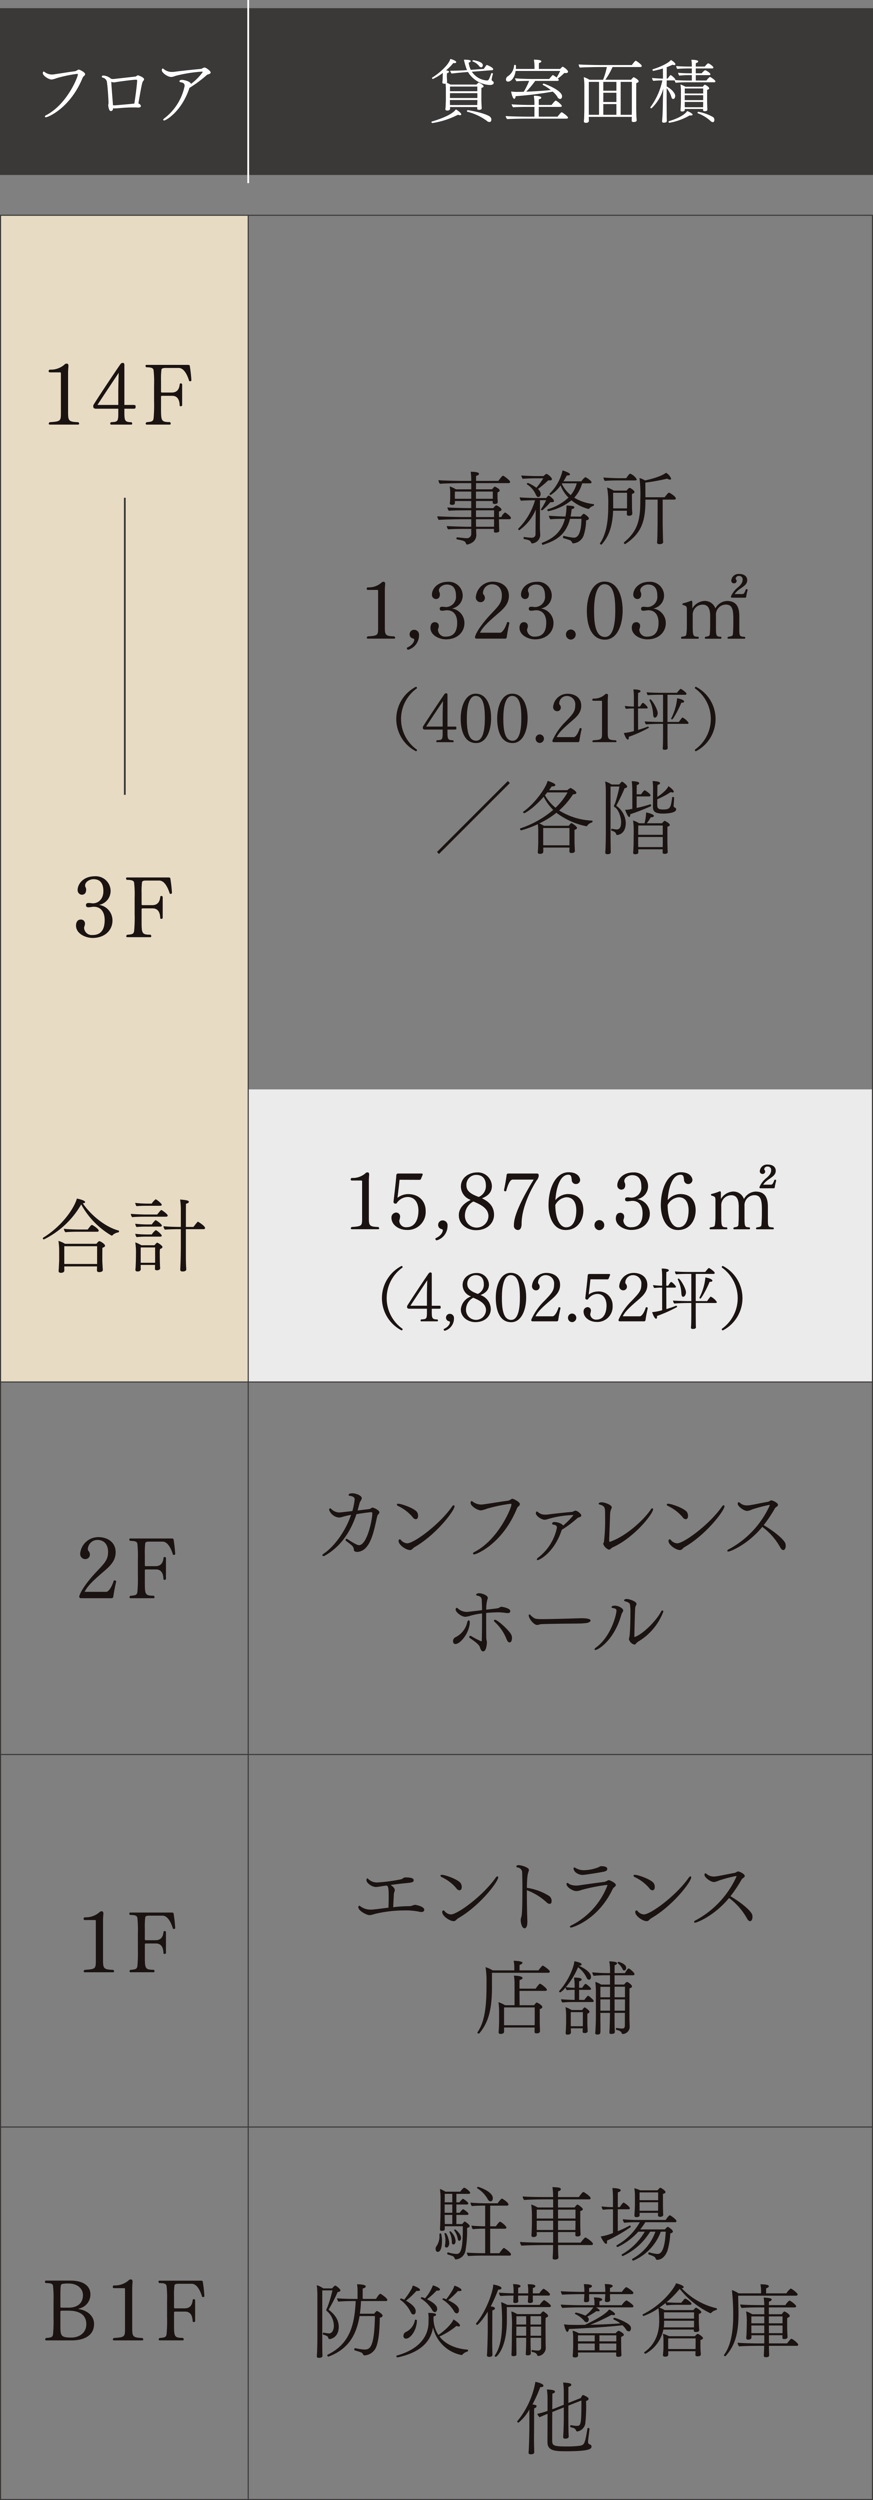 <svg xmlns="http://www.w3.org/2000/svg" width="243.563" height="696.901" viewBox="0 0 243.563 696.901">
  <rect x="0" y="0" width="243.563" height="696.901" fill="#808080" stroke="none"/>
  <g id="グループ_676" data-name="グループ 676" transform="translate(-999.862 -5730.113)">
    <rect id="長方形_680" data-name="長方形 680" width="243.264" height="81.568" transform="translate(1000.012 6033.781)" fill="#ebebeb"/>
    <rect id="長方形_681" data-name="長方形 681" width="69.101" height="325.229" transform="translate(1000.012 5790.12)" fill="#e7dbc4" style="mix-blend-mode: multiply;isolation: isolate"/>
    <rect id="長方形_682" data-name="長方形 682" width="243.264" height="46.198" transform="translate(1000.012 5732.541)" fill="#3b3938" stroke="#3b3938" stroke-miterlimit="10" stroke-width="0.299" style="mix-blend-mode: multiply;isolation: isolate"/>
    <g id="グループ_401" data-name="グループ 401" transform="translate(1000.012 5730.113)">
      <rect id="長方形_683" data-name="長方形 683" width="243.264" height="636.745" transform="translate(0 60.006)" fill="none" stroke="#3b3938" stroke-miterlimit="10" stroke-width="0.299"/>
      <line id="線_4336" data-name="線 4336" y1="51.051" transform="translate(69.101)" fill="none" stroke="#fff" stroke-miterlimit="10" stroke-width="0.498"/>
      <line id="線_4337" data-name="線 4337" y2="636.745" transform="translate(69.101 60.006)" fill="none" stroke="#3b3938" stroke-miterlimit="10" stroke-width="0.299"/>
      <line id="線_4338" data-name="線 4338" x1="243.264" transform="translate(0 489.074)" fill="none" stroke="#3b3938" stroke-miterlimit="10" stroke-width="0.299"/>
      <line id="線_4339" data-name="線 4339" x1="243.264" transform="translate(0 385.235)" fill="none" stroke="#3b3938" stroke-miterlimit="10" stroke-width="0.299"/>
      <line id="線_4340" data-name="線 4340" x1="243.264" transform="translate(0 592.913)" fill="none" stroke="#3b3938" stroke-miterlimit="10" stroke-width="0.299"/>
    </g>
    <g id="グループ_406" data-name="グループ 406" transform="translate(1011.806 5746.538)">
      <g id="グループ_403" data-name="グループ 403" transform="translate(0 2.394)">
        <g id="グループ_402" data-name="グループ 402">
          <path id="パス_6634" data-name="パス 6634" d="M882.163,624.509a.91.91,0,0,1-.4.594.976.976,0,0,0-.268.345c-3.413,8.449-9.639,11.075-10.29,11.075-.171,0-.268-.1-.268-.211a.467.467,0,0,1,.305-.345c5.767-2.948,8.892-10.555,8.892-11.36a.17.17,0,0,0-.191-.191,40.009,40.009,0,0,0-5.556,1.147,7.53,7.53,0,0,1-1.552.442c-.8,0-2.471-1.036-2.471-1.8,0-.228.1-.422.248-.422a.3.3,0,0,1,.211.094,3.466,3.466,0,0,0,2.069.73,2.97,2.97,0,0,0,.382-.017c2.069-.288,4.255-.673,6.092-.9a2.5,2.5,0,0,0,.614-.288c.117-.057.248-.171.385-.171C880.631,623.228,882.163,623.956,882.163,624.509Z" transform="translate(-870.361 -622.652)" fill="#fff"/>
          <path id="パス_6635" data-name="パス 6635" d="M887.927,624.9a.819.819,0,0,1-.249.459c-.248.308-.345.479-1.341,6.266.365.114.691.439.691.708,0,.439-.614.439-.728.439-.134,0-.268-.017-.365-.017-.325-.02-.671-.02-1.013-.02-1.133,0-2.3.057-3.433.154-1.033.094-1.492.114-1.724.114h-.171a1.452,1.452,0,0,1-.308-.04c-.057.767-.5.787-.631.787-.594,0-.728-1.515-.728-1.609a2.891,2.891,0,0,1,.077-.5v-.4c-.06-1.609-.251-4.292-.422-5.4a1.473,1.473,0,0,0-1.17-1.4.357.357,0,0,1-.285-.288c0-.305.476-.305.5-.305a3.7,3.7,0,0,1,1.975.8.1.1,0,0,1,.037.08,2.692,2.692,0,0,0,.651.094c.117,0,5.539-.613,6.229-.688a1.462,1.462,0,0,0,.382-.214.652.652,0,0,1,.343-.134C886.3,623.791,887.927,624.31,887.927,624.9Zm-1.932.345c0-.171-.08-.211-.174-.231h-.4c-1.666.134-3.524.4-4.771.573-.5.08-1.016.174-1.187.174a1.542,1.542,0,0,1-.691-.194,2.253,2.253,0,0,1,.02.365c.094,1.686.365,4.885.459,6.189a2.11,2.11,0,0,0,.442.037c.976-.074,3.772-.305,5.516-.5C885.723,628.468,885.995,625.726,885.995,625.249Z" transform="translate(-859.674 -621.608)" fill="#fff"/>
          <path id="パス_6636" data-name="パス 6636" d="M895.633,624.4c0,.308-.439.5-.745.559a.726.726,0,0,0-.365.188,35.617,35.617,0,0,1-4.808,3.564c0,.02-.02.04-.02.057-2.183,6.572-6.572,9.026-7.048,9.026a.226.226,0,0,1-.251-.214c0-.094.077-.208.231-.325a15.139,15.139,0,0,0,5.747-9.117c0-.708-.537-.919-1-.979-.248-.037-.459-.134-.459-.288,0-.4.67-.4.728-.4.308,0,2.26.325,2.491,1.127a14.589,14.589,0,0,0,3.3-3.333c0-.074-.117-.094-.268-.094a40.7,40.7,0,0,0-7.356,1.187,3.651,3.651,0,0,1-1.17.308c-1.016,0-2.645-1.17-2.645-1.915,0-.194.117-.459.288-.459a.152.152,0,0,1,.114.054,3.593,3.593,0,0,0,2.474.919c.188,0,.4-.02.611-.037,2.645-.362,5.75-.651,7.3-.8a1.571,1.571,0,0,0,.519-.151,1.692,1.692,0,0,1,.594-.251C894.409,623.046,895.633,624.022,895.633,624.4Z" transform="translate(-848.801 -623.026)" fill="#fff"/>
        </g>
      </g>
      <g id="グループ_405" data-name="グループ 405" transform="translate(108.428)">
        <g id="グループ_404" data-name="グループ 404">
          <path id="パス_6637" data-name="パス 6637" d="M916.674,637.647c0,.134-.117.231-.345.231a1.519,1.519,0,0,1-.556-.137,23.348,23.348,0,0,1-7.125,2.32.265.265,0,0,1-.288-.248.2.2,0,0,1,.154-.194c.745-.208,5.422-1.57,6.666-3.37C915.39,636.363,916.674,637.188,916.674,637.647Zm6.243-7.816c0,.191-.208.325-.611.419-.02.231-.02,3.373-.02,3.373,0,.305.037,1.341.057,1.589s.037.576.037.728c0,.134-.057.442-.745.442-.365,0-.5-.114-.5-.345V635.6H913.53a4.592,4.592,0,0,1,.02.479c0,.06,0,.5-.785.5-.308,0-.517-.094-.517-.383v-.057c0-.08.057-.462.077-.825.017-.633.057-1.264.057-1.706V630.79a16.305,16.305,0,0,0-.077-1.706c-.077,0-.154.02-.228.02h-.1c-.305,0-.576-.1-.576-.345v-.06a10.806,10.806,0,0,0,.1-1.549l.02-1.056a14.323,14.323,0,0,1-2.759,1.686c-.154,0-.248-.171-.248-.288,0-.034,0-.074.037-.094,2.223-1.341,4.771-3.792,5.076-5.21.5.114,1.649.519,1.649.9,0,.154-.174.268-.52.268a1.668,1.668,0,0,1-.305-.02,14.012,14.012,0,0,1-2.012,2.032c.114.02.824.114.824.405,0,.134-.174.268-.536.382a1.445,1.445,0,0,0-.057.439,1.684,1.684,0,0,0-.02.325c0,.422.057.979.057,1.321v.479a.326.326,0,0,1-.037.134,6.567,6.567,0,0,1,.976.479h7.3c.02-.037.479-.536.594-.536a.17.17,0,0,1,.1.02C922.23,629.044,922.918,629.583,922.918,629.832Zm-1.741,1.9H913.53l-.017,1.358h7.665Zm0,1.915h-7.665v.151c0,.114,0,.788.017,1.247h7.607c0-.268.04-.959.04-1.227Zm-.02-3.755H913.53v1.3h7.627Zm3.544-.439a7.5,7.5,0,0,1-6.149-3.624l-.979.08c-.365.02-2.719.228-3.564.363a2.116,2.116,0,0,1-.439-.788h.231c1.053,0,3.5-.094,4.175-.151l.305-.017a17.88,17.88,0,0,1-.859-2.913c1.033,0,1.895.057,1.895.4,0,.151-.171.325-.573.42a6.005,6.005,0,0,0,.594,2.012l3.638-.266c.69-1.073.768-1.093.865-1.093.057,0,1.744.688,1.744,1.167,0,.134-.077.271-.325.288l-5.633.422a5.586,5.586,0,0,0,4.235,2.451c.439,0,.536-.211,1.187-1.955.017-.077.094-.114.191-.114.114,0,.268.1.268.191v.04a14.961,14.961,0,0,0-.365,1.569.47.47,0,0,0,.271.422c.188.134.323.268.323.459C925.734,629.312,925.2,629.449,924.7,629.449Zm-.174,10.324a1.2,1.2,0,0,1-.785-.382,15.578,15.578,0,0,0-5.4-2.491.127.127,0,0,1-.077-.134c0-.134.1-.305.211-.305s4.312.651,6.052,1.706a1.129,1.129,0,0,1,.556.939C925.083,639.274,925.006,639.773,924.527,639.773Zm-2.3-15.249a.755.755,0,0,1-.556-.345,4.06,4.06,0,0,0-1.8-1.284.128.128,0,0,1-.077-.134.248.248,0,0,1,.231-.228c.114,0,2.662.382,2.662,1.378C922.689,624.524,922.267,624.524,922.23,624.524Z" transform="translate(-908.359 -622.187)" fill="#fff"/>
          <path id="パス_6638" data-name="パス 6638" d="M933.01,638.429c0,.154-.171.268-.419.268H920.96c-.593,0-3.986.04-4.905.134a1.438,1.438,0,0,1-.439-.862c1.167.114,4.52.174,5.978.174h2.049v-2.722h-1.724c-.919,0-3.239.02-4.215.114a1.524,1.524,0,0,1-.422-.842c1.053.117,3.967.191,5.268.191h1.093v-.708c0-.288-.077-1.207-.171-1.858.459,0,2.086.057,2.086.534,0,.174-.211.365-.688.442-.02.1-.02.768-.02,1.589h3.581c.077-.094.922-1.207,1.13-1.207.308,0,1.726,1.15,1.726,1.5,0,.151-.174.248-.422.248h-6.015v2.722h5.231c.824-1.016,1.033-1.227,1.147-1.227C931.441,636.917,933.01,638.047,933.01,638.429Zm0-12.815c0,.228-.211.382-.631.382a3.3,3.3,0,0,1-.4-.04,12.62,12.62,0,0,1-1.823,1.572l.06.057a.489.489,0,0,1,.211.345c0,.154-.174.248-.4.248h-6.169a26.993,26.993,0,0,1-2.508,3.007c2.354-.094,4.865-.248,6.857-.459a13.42,13.42,0,0,0-2.146-1.4.175.175,0,0,1-.114-.154.291.291,0,0,1,.288-.248c.151,0,5.114,1.841,5.114,3.544,0,.382-.211.748-.556.748a.939.939,0,0,1-.748-.594,6.182,6.182,0,0,0-1.3-1.458,100.759,100.759,0,0,1-10.327,1.267c-.077.5-.228.745-.4.745-.343,0-.765-1.167-.862-2.046a10.575,10.575,0,0,0,1.572.114c.614,0,1.264-.02,1.932-.04a18.981,18.981,0,0,0,1.5-3.027h-.191c-.919,0-2.508.02-3.3.114a1.516,1.516,0,0,1-.419-.842c.842.1,3.045.191,4.349.191h5.173a12.246,12.246,0,0,1,.9-1.033.133.133,0,0,1,.114-.057,4.836,4.836,0,0,1,1.036.688,13.275,13.275,0,0,0,1-1.838H918.391c-.228,1.744-1.2,2.97-2.106,2.97a.536.536,0,0,1-.576-.594,1.069,1.069,0,0,1,.556-.922,3.881,3.881,0,0,0,1.706-3.028c0-.074.114-.114.228-.114.134,0,.268.057.268.154,0,.134.02.265.02.4a5.52,5.52,0,0,1-.04.576h5.213v-.631a11.674,11.674,0,0,0-.171-1.955c1.952,0,2.086.342,2.086.477,0,.174-.211.345-.671.459-.02.117-.02,1.19-.02,1.649h5.941c.268-.285.574-.631.708-.631.04,0,.077.037.134.054C932.628,624.866,933.01,625.343,933.01,625.614Z" transform="translate(-894.91 -622.05)" fill="#fff"/>
          <path id="パス_6639" data-name="パス 6639" d="M940.343,623.8a.321.321,0,0,1-.362.325H932.2a21.739,21.739,0,0,1-2.012,3.544h7.185c.325-.4.614-.708.708-.708.134,0,1.4.688,1.4,1.147,0,.174-.174.365-.654.5-.02.248-.02,2.012-.02,3.718v3.353c0,.305.04,2.183.06,2.451s.057.728.057.862c0,.459-.767.459-.862.459-.385,0-.52-.134-.52-.382,0-.171.02-.765.02-1.053H925.574v.422c0,.191.02.631.02.708-.04.479-.556.537-.825.537-.325,0-.573-.117-.573-.44v-.06c0-.02.057-.459.077-.844.017-.648.057-2.18.057-2.64v-6.112a15.894,15.894,0,0,0-.171-2.645,6.27,6.27,0,0,1,1.589.728h3.813a21.926,21.926,0,0,0,1.053-3.544h-2.089c-.517,0-4.52.057-5.439.154a1.472,1.472,0,0,1-.328-.842v-.04c.9.094,4.771.174,6.266.174h8.563c.114-.174.882-1.207,1.073-1.207C938.811,622.362,940.343,623.435,940.343,623.8ZM928.43,628.26h-2.856v9.177h2.856Zm4.845,0h-3.658v2.471h3.658Zm0,3.027h-3.658v2.588h3.658Zm0,3.162h-3.658v2.988h3.658Zm4.312-6.189h-3.125v9.177h3.1c.02-.536.02-1.281.02-1.492Z" transform="translate(-881.672 -621.863)" fill="#fff"/>
          <path id="パス_6640" data-name="パス 6640" d="M947.921,628.3c0,.134-.077.248-.308.248h-7.8c-.922,0-2.183.06-2.951.137a1.462,1.462,0,0,1-.305-.654h-2.223l-.02,1.667c1.572.862,2.394,2.015,2.394,2.645,0,.077-.057.862-.573.862-.191,0-.4-.154-.479-.479a6.766,6.766,0,0,0-1.341-2.528v3.926c0,1.207.02,3.393.02,3.986,0,.651.037,1.053.037,1.187v.02c0,.305-.325.5-.842.5-.248,0-.479-.077-.479-.365v-.074c.037-.5.191-2.166.211-5.25.02-1.284.077-2.739.134-3.849a11.7,11.7,0,0,1-3.3,5.516.07.07,0,0,1-.037.02c-.1,0-.308-.114-.308-.228,0-.04,0-.06.02-.077a19.234,19.234,0,0,0,3.353-7.473h-.1a20.524,20.524,0,0,0-2.451.117,1.5,1.5,0,0,1-.325-.807c.517.08,2.354.174,2.988.174h.057l-.017-2.814a26.158,26.158,0,0,1-2.7.668c-.134,0-.211-.208-.211-.345,0-.057.02-.094.037-.094,2.662-.807,4.694-1.975,5.1-2.605.365.171,1.264.859,1.264,1.167,0,.151-.134.268-.363.268a1.11,1.11,0,0,1-.442-.117,16.2,16.2,0,0,1-1.626.693v3.179h.248c.651-.862.748-.976.845-.976.134,0,1.321.919,1.321,1.281a.167.167,0,0,1-.02.1c.728.077,2.106.134,3.467.134h1.15v-1.5H940.5c-.919,0-1.895.057-2.662.137a1.708,1.708,0,0,1-.325-.8c.785.094,2.243.151,3.373.151h.459v-1.358h-1.13c-.919,0-2.166.054-2.931.134a1.663,1.663,0,0,1-.308-.808c.785.1,2.491.154,3.621.154h.748v-.248a9.811,9.811,0,0,0-.134-1.649c.9.02,1.9.1,1.9.459,0,.174-.211.365-.651.479,0,.1-.02.459-.02.959h2.508c.02-.02.748-.9.939-.9.325,0,1.475.879,1.475,1.147a.272.272,0,0,1-.305.271h-4.617v1.358h1.667a3.433,3.433,0,0,1,.919-.862c.268,0,1.5.785,1.5,1.11,0,.134-.1.268-.325.268h-3.755v1.5h2.968c.117-.211.824-1,1-1C946.54,627.058,947.921,627.937,947.921,628.3Zm-6.361,9.274c0,.134-.154.228-.519.228a1.7,1.7,0,0,1-.305-.02,16.978,16.978,0,0,1-5.633,2.052.231.231,0,0,1-.248-.251.191.191,0,0,1,.134-.208c1.763-.5,4.255-1.552,5.056-2.816C941.081,636.98,941.56,637.365,941.56,637.576Zm4.617-7.319c0,.154-.154.305-.574.422v2.776c0,.576.017,1.284.037,1.858,0,.134.037.73.037.865v.02c0,.208-.211.42-.728.42-.305,0-.477-.114-.477-.305a2.186,2.186,0,0,1,.017-.325h-5.116v.265c0,.268-.325.442-.725.442-.288,0-.462-.1-.462-.328v-.054s.114-1.458.114-2.685v-2.066a14.528,14.528,0,0,0-.131-2.4,7.809,7.809,0,0,1,1.378.633h4.845c.268-.342.5-.573.6-.573a.079.079,0,0,1,.057.017C946.12,629.777,946.177,630.163,946.177,630.257Zm-1.667.02h-5.136c0,.325,0,.862-.017,1.4h5.153Zm-5.153,1.878v1.378h5.153v-1.378Zm0,1.878v1.475h5.133c0-.422.02-1.073.02-1.475Zm7.836,5.633a1.131,1.131,0,0,1-.71-.4,10.945,10.945,0,0,0-3.467-2.072c-.057-.017-.077-.074-.077-.151,0-.134.077-.268.191-.268a12.608,12.608,0,0,1,4.158,1.492,1.024,1.024,0,0,1,.345.768C947.632,639.071,947.632,639.665,947.193,639.665Z" transform="translate(-868.696 -622.039)" fill="#fff"/>
        </g>
      </g>
    </g>
    <g id="グループ_419" data-name="グループ 419" transform="translate(1011.812 5831.273)">
      <g id="グループ_408" data-name="グループ 408" transform="translate(9.257 143.101)">
        <g id="グループ_407" data-name="グループ 407">
          <path id="パス_6641" data-name="パス 6641" d="M878.23,719.224c-1.94,0-4.623-1.173-4.623-3.473,0-.619.24-1.652,1.341-1.652a1.1,1.1,0,0,1,1.15,1.247,2.574,2.574,0,0,1-.191.765,1.507,1.507,0,0,0-.049.314,2.144,2.144,0,0,0,2.346,1.986c2.659,0,3.4-1.915,3.4-4.166,0-2.277-1.076-3.712-3.042-3.712h-.094c-.431.023-.959.143-1.39.143-.311,0-.693-.094-.693-.573,0-.528.359-.622.813-.622.385,0,.719.094,1.124.094,1.487,0,2.922-1.173,2.922-3.376,0-1.63-.5-3.353-2.754-3.353-1.1,0-2.345.765-2.345,1.749v.12c.048.382.288.476.288,1.1,0,.862-.457,1.364-1.2,1.364a1.254,1.254,0,0,1-1.173-1.341c0-1.532,1.458-3.807,4.814-3.807a4.145,4.145,0,0,1,4.38,3.855,3.944,3.944,0,0,1-3.208,4.12,4.386,4.386,0,0,1,3.735,4.357C883.786,716.975,881.748,719.224,878.23,719.224Z" transform="translate(-873.607 -702.031)" fill="#1a1311"/>
          <path id="パス_6642" data-name="パス 6642" d="M890.974,706.722a.634.634,0,0,1-.288-.071c-.454-1.507-1.387-3.638-2.919-3.638h-3.81c-.431,0-.959.094-1,.454a21.034,21.034,0,0,0-.12,3.065V709.6c0,.168.072.266.285.266h2.659c1.03,0,2.109-.385,2.274-2.4a.406.406,0,0,1,.311-.165.382.382,0,0,1,.359.285v5.892a.505.505,0,0,1-.408.217.277.277,0,0,1-.285-.291c-.071-2.057-1.056-2.634-2.086-2.634h-2.825c-.214,0-.285.1-.285.314v3.159c0,3.521.046,3.858,2.488,3.858a.611.611,0,0,1,.217.428.26.26,0,0,1-.288.266h-6.369c-.217,0-.337-.12-.337-.266a.576.576,0,0,1,.263-.405c1.535-.12,1.775-.262,1.943-.982a40.25,40.25,0,0,0,.143-4.765v-4.526a30.135,30.135,0,0,0-.143-4.237c-.1-.479-.385-.793-2.012-.793a.5.5,0,0,1-.24-.405.257.257,0,0,1,.285-.266h11.494c.336,0,.528.026.576.285a39.729,39.729,0,0,1,.454,4.072A.409.409,0,0,1,890.974,706.722Z" transform="translate(-864.54 -701.814)" fill="#1a1311"/>
        </g>
      </g>
      <g id="グループ_410" data-name="グループ 410" transform="translate(10.161 327.318)">
        <g id="グループ_409" data-name="グループ 409">
          <path id="パス_6643" data-name="パス 6643" d="M883.409,783.308a.975.975,0,0,1-.311.308H874.4a.432.432,0,0,1-.479-.454c0-.049.026-.094.026-.146.5-1.675,2.443-4.286,4.668-6.657,2.517-2.634,3.353-3.518,3.353-5.7,0-1.844-1-3.279-2.945-3.279h-.049a2.658,2.658,0,0,0-2.657,2.631.709.709,0,0,0,.143.385,1.554,1.554,0,0,1,.431.956,1.27,1.27,0,0,1-1.318,1.367,1.426,1.426,0,0,1-1.387-1.558,5.063,5.063,0,0,1,5.053-4.574c2.417,0,4.837,1.273,4.837,4.24,0,2.3-1.461,3.735-3.042,5.1-3.256,2.8-4.788,4.238-5.6,5.913h6.061c.382,0,1.315-.768,2.083-3.185h.143c.262,0,.5.1.5.311V779C883.84,780.623,883.577,782.061,883.409,783.308Z" transform="translate(-873.924 -766.589)" fill="#1a1311"/>
          <path id="パス_6644" data-name="パス 6644" d="M891.295,771.3a.65.65,0,0,1-.291-.074c-.454-1.507-1.387-3.638-2.919-3.638h-3.807c-.434,0-.959.094-1.007.454a21.02,21.02,0,0,0-.12,3.065v3.065c0,.168.071.265.288.265H886.1c1.03,0,2.109-.385,2.277-2.4a.4.4,0,0,1,.308-.166.377.377,0,0,1,.359.285v5.892a.492.492,0,0,1-.405.217.278.278,0,0,1-.288-.288c-.071-2.057-1.053-2.634-2.083-2.634h-2.825c-.217,0-.288.1-.288.311v3.159c0,3.524.048,3.858,2.491,3.858a.623.623,0,0,1,.214.431.257.257,0,0,1-.285.263H879.2c-.214,0-.334-.12-.334-.263a.566.566,0,0,1,.262-.405c1.532-.12,1.772-.266,1.94-.985a40.192,40.192,0,0,0,.143-4.765v-4.526a30.165,30.165,0,0,0-.143-4.238c-.1-.479-.382-.793-2.012-.793a.494.494,0,0,1-.24-.405.259.259,0,0,1,.288-.262H890.6c.337,0,.525.023.576.288a39.475,39.475,0,0,1,.454,4.069A.417.417,0,0,1,891.295,771.3Z" transform="translate(-864.857 -766.339)" fill="#1a1311"/>
        </g>
      </g>
      <g id="グループ_412" data-name="グループ 412" transform="translate(0 232.947)">
        <g id="グループ_411" data-name="グループ 411">
          <path id="パス_6645" data-name="パス 6645" d="M891.628,742.608c0,.131-.091.311-.2.334a2.862,2.862,0,0,0-1.652.827.25.25,0,0,1-.157.066c-.043,0-.089-.023-.134-.023a22.657,22.657,0,0,1-8.421-8.666,24.375,24.375,0,0,1-10.41,9.762.34.34,0,0,1-.288-.337.162.162,0,0,1,.065-.134c5.562-3.416,8.778-8.487,9.425-10.92.337.046,2.3.491,2.3.959,0,.177-.2.337-.648.36,2.277,3.327,6.275,6.609,10,7.593A.177.177,0,0,1,891.628,742.608Zm-3.909,4.043c0,.2-.18.422-.736.579-.023.223-.023,3.575-.023,3.575,0,.357.066,1.407.089,1.852.023.291.046.671.046.8,0,.491-.8.559-.985.559-.468,0-.648-.2-.648-.471,0-.088.023-.782.023-1.07v-.046h-9.137v.445c0,.157.023.6.023.716-.023.334-.334.625-.959.625-.36,0-.648-.134-.648-.491v-.066c0-.091.043-.517.065-.9.023-.736.092-1.586.092-2.143v-2.434a19.725,19.725,0,0,0-.2-2.859,7.7,7.7,0,0,1,1.832.8h8.758c.4-.491.648-.736.8-.736C886.446,745.4,887.718,746.181,887.718,746.652Zm-1.763-4.223c0,.18-.137.334-.4.334h-5.473c-1,0-2.414.023-3.438.134a1.833,1.833,0,0,1-.405-.959c1.05.134,3.085.2,4.446.2h2.188c.916-1.184,1.007-1.273,1.141-1.273C884.345,740.865,885.955,742.026,885.955,742.428Zm-9.608,4.377v4.937h9.16v-4.937Z" transform="translate(-870.363 -733.517)" fill="#1a1311"/>
          <path id="パス_6646" data-name="パス 6646" d="M889.245,738.144c0,.18-.2.291-.448.291h-5.918c-.759,0-2.813.043-3.552.131a1.564,1.564,0,0,1-.357-.936c.759.111,3.4.2,4.491.2h2.856c.114-.134.962-1.253,1.141-1.253a.237.237,0,0,1,.111.023C887.635,736.649,889.245,737.654,889.245,738.144Zm-1.652-3.036c0,.177-.2.288-.425.288h-3.909c-.759,0-1.966.023-2.7.111a1.917,1.917,0,0,1-.379-.916,29.875,29.875,0,0,0,3.461.2h1.139a5.109,5.109,0,0,1,1.1-1.207C886.117,733.587,887.592,734.771,887.592,735.108Zm.023,5.807c0,.177-.2.288-.426.288h-3.955a26.8,26.8,0,0,0-2.679.111,1.706,1.706,0,0,1-.36-.913,30.7,30.7,0,0,0,3.464.2H884.8c.068-.111.893-1.184,1.073-1.184a.237.237,0,0,1,.111.023C886.451,739.685,887.615,740.558,887.615,740.915Zm-.023,2.813c0,.18-.18.268-.4.268h-3.932a25.676,25.676,0,0,0-2.679.134,1.744,1.744,0,0,1-.383-.916,31.128,31.128,0,0,0,3.464.18H884.8a4.993,4.993,0,0,1,1.1-1.207C886.205,742.188,887.592,743.395,887.592,743.729Zm.2,3.15c0,.2-.223.422-.693.579a7.728,7.728,0,0,0-.066,1.161c0,.046.023,2.035.023,2.189,0,.268.043,1.1.043,1.275,0,.246.046.668.046.736,0,.311-.357.559-.916.559-.425,0-.536-.18-.536-.448,0-.091.023-.782.023-1.05h-4v.6c0,.111.023.491.023.582-.023.246-.134.648-.916.648-.334,0-.582-.134-.582-.491v-.091c0-.023.046-.38.069-.779.023-.808.066-1.452.066-2.057l.023-2.054a17.7,17.7,0,0,0-.2-2.637,8.972,8.972,0,0,1,1.721.8h3.621c.6-.671.668-.713.759-.713C886.585,745.695,887.792,746.542,887.792,746.879Zm-2.054.131h-4.021v4.269h4.021V747.01Zm13.939-5.427a.363.363,0,0,1-.4.337h-4.959v4.825c0,3.618,0,3.821.043,5.116,0,.222.068.979.068,1.247,0,.294-.2.6-1.05.6-.314,0-.625-.088-.625-.491V753.2c0-.092.023-.582.043-1.116.091-1.789.114-4.489.114-5.339v-4.825h-.873c-.87,0-2.836.046-3.573.134a1.944,1.944,0,0,1-.4-.962c.782.111,3.307.2,4.557.2h.291v-4.737a19.919,19.919,0,0,0-.2-2.9c1.877.154,2.434.288,2.434.645,0,.2-.245.405-.8.539-.023.311-.023,3.461-.023,6.455h2.1c1.073-1.364,1.161-1.452,1.25-1.452C897.822,739.842,899.677,741.049,899.677,741.583Z" transform="translate(-854.412 -733.388)" fill="#1a1311"/>
        </g>
      </g>
      <g id="グループ_414" data-name="グループ 414" transform="translate(1.612)">
        <g id="グループ_413" data-name="グループ 413">
          <path id="パス_6647" data-name="パス 6647" d="M879.454,668.689c0,.146-.1.266-.337.266h-7.8c-.24,0-.359-.12-.359-.266a.583.583,0,0,1,.285-.408c3.019-.191,3.113-.334,3.113-2.585V654.7c0-.24-.071-.308-.214-.308h-2.876a.343.343,0,0,1-.334-.337.477.477,0,0,1,.311-.428,5.747,5.747,0,0,0,4.049-1.344.884.884,0,0,1,.693-.334c.334,0,.479.285.479.6v.071c-.026.428-.1,1.027-.1,1.841v10.755c0,2.634.026,2.971,2.828,3.065A.58.58,0,0,1,879.454,668.689Z" transform="translate(-870.928 -651.756)" fill="#1a1311"/>
          <path id="パス_6648" data-name="パス 6648" d="M886.4,664.649h-2.42v.622c0,2.611,0,3.136,1.963,3.136a.573.573,0,0,1,.217.408c0,.146-.072.266-.288.266h-5.53c-.217,0-.311-.12-.311-.266a.536.536,0,0,1,.214-.408c1.772-.094,2.035-.12,2.035-2.345v-1.412h-6.249c-.693,0-.742-.479-.742-.6,0-.454.143-.573.382-.959,1.6-2.54,5.271-8.044,7.017-10.584.382-.551.551-.625.813-.625.457,0,.479.288.479.648V663.6h2.42c.573,0,.719.023.719.5C887.122,664.623,886.953,664.649,886.4,664.649Zm-9.939-1.053h5.818v-3.9c0-1.224.1-4.626.12-5.057C880.893,656.913,878.33,660.719,876.464,663.6Z" transform="translate(-862.841 -651.882)" fill="#1a1311"/>
          <path id="パス_6649" data-name="パス 6649" d="M892.879,656.647a.634.634,0,0,1-.288-.071c-.454-1.51-1.387-3.641-2.922-3.641h-3.807c-.431,0-.959.1-1.007.459a21.415,21.415,0,0,0-.12,3.065v3.065c0,.168.074.263.288.263h2.659c1.03,0,2.106-.382,2.274-2.394a.414.414,0,0,1,.311-.168.378.378,0,0,1,.36.288v5.89a.506.506,0,0,1-.408.217.276.276,0,0,1-.285-.288c-.074-2.06-1.056-2.634-2.086-2.634h-2.825c-.214,0-.288.094-.288.308v3.165c0,3.518.049,3.852,2.491,3.852a.621.621,0,0,1,.217.434.26.26,0,0,1-.288.266h-6.369c-.217,0-.337-.12-.337-.266a.58.58,0,0,1,.262-.408c1.532-.12,1.772-.265,1.94-.979a40.051,40.051,0,0,0,.146-4.768v-4.526a30.006,30.006,0,0,0-.146-4.24c-.094-.479-.382-.79-2.012-.79a.5.5,0,0,1-.24-.408.259.259,0,0,1,.288-.26h11.494c.337,0,.528.02.576.286a39.6,39.6,0,0,1,.454,4.072A.412.412,0,0,1,892.879,656.647Z" transform="translate(-853.371 -651.523)" fill="#1a1311"/>
        </g>
      </g>
      <g id="グループ_416" data-name="グループ 416" transform="translate(11.36 431.614)">
        <g id="グループ_415" data-name="グループ 415">
          <path id="パス_6650" data-name="パス 6650" d="M882.87,819.878c0,.143-.1.262-.337.262h-7.8c-.24,0-.36-.12-.36-.262,0-.12.094-.262.285-.405,3.019-.194,3.113-.337,3.113-2.591V805.893c0-.24-.071-.311-.214-.311h-2.876a.341.341,0,0,1-.334-.337.486.486,0,0,1,.311-.431,5.747,5.747,0,0,0,4.049-1.341.885.885,0,0,1,.693-.334c.334,0,.479.288.479.6v.068c-.026.434-.1,1.033-.1,1.846v10.752c0,2.634.025,2.97,2.828,3.067A.575.575,0,0,1,882.87,819.878Z" transform="translate(-874.344 -803.139)" fill="#1a1311"/>
          <path id="パス_6651" data-name="パス 6651" d="M891.295,807.839a.647.647,0,0,1-.291-.074c-.454-1.507-1.387-3.638-2.919-3.638h-3.807c-.434,0-.959.094-1.007.454a21.018,21.018,0,0,0-.12,3.065v3.065c0,.168.071.265.288.265H886.1c1.03,0,2.109-.385,2.277-2.4a.4.4,0,0,1,.308-.166.377.377,0,0,1,.359.285v5.893a.493.493,0,0,1-.405.217.278.278,0,0,1-.288-.288c-.071-2.057-1.053-2.634-2.083-2.634h-2.825c-.217,0-.288.1-.288.311v3.159c0,3.524.048,3.858,2.491,3.858a.628.628,0,0,1,.214.431.257.257,0,0,1-.285.262H879.2c-.214,0-.334-.12-.334-.262a.567.567,0,0,1,.262-.405c1.532-.12,1.772-.265,1.94-.984a40.192,40.192,0,0,0,.143-4.765v-4.526a30.165,30.165,0,0,0-.143-4.238c-.1-.479-.382-.793-2.012-.793a.494.494,0,0,1-.24-.405.259.259,0,0,1,.288-.262H890.6c.337,0,.525.023.576.288a39.483,39.483,0,0,1,.454,4.069A.416.416,0,0,1,891.295,807.839Z" transform="translate(-866.055 -802.905)" fill="#1a1311"/>
        </g>
      </g>
      <g id="グループ_418" data-name="グループ 418" transform="translate(0.588 534.229)">
        <g id="グループ_417" data-name="グループ 417">
          <path id="パス_6652" data-name="パス 6652" d="M878.137,855.884h-7.182c-.217,0-.311-.12-.311-.262a.466.466,0,0,1,.237-.405c1.532-.12,1.772-.24,1.94-.959a38.274,38.274,0,0,0,.146-4.671v-4.74a29.546,29.546,0,0,0-.146-4.192c-.094-.479-.382-.745-2.012-.745a.468.468,0,0,1-.24-.405.278.278,0,0,1,.288-.288h6.874c3.208,0,5.53,1.247,5.53,3.9a4.027,4.027,0,0,1-3.233,3.906c-.046.02-.12.046-.12.094,0,.026.026.046.1.046,1.963.265,4.263,1.632,4.263,4.143C884.269,855.117,880.485,855.884,878.137,855.884Zm-.981-15.854a8.651,8.651,0,0,0-1.652.1c-.551.12-.622.237-.622,3.709v2.708c0,.214.143.214.671.214h1.723c1.367,0,3.9-.528,3.9-3.521C881.178,841.543,879.718,840.03,877.155,840.03Zm-.023,7.57h-1.7c-.454,0-.551.071-.551.262v3.807c0,2.851.049,3.427,2.97,3.427,2.608,0,4.26-1.532,4.26-3.689C882.112,850.28,881.826,847.6,877.132,847.6Z" transform="translate(-870.569 -838.883)" fill="#1a1311"/>
          <path id="パス_6653" data-name="パス 6653" d="M885.724,855.839c0,.143-.1.262-.337.262H877.58c-.24,0-.359-.12-.359-.262a.579.579,0,0,1,.288-.405c3.016-.194,3.113-.34,3.113-2.591V841.854c0-.24-.072-.314-.217-.314h-2.874a.337.337,0,0,1-.334-.334.486.486,0,0,1,.311-.431,5.738,5.738,0,0,0,4.046-1.341.889.889,0,0,1,.693-.334c.337,0,.479.288.479.6v.068c-.023.434-.094,1.033-.094,1.846v10.752c0,2.634.023,2.968,2.825,3.067A.572.572,0,0,1,885.724,855.839Z" transform="translate(-858.282 -839.1)" fill="#1a1311"/>
          <path id="パス_6654" data-name="パス 6654" d="M894.147,843.8a.635.635,0,0,1-.288-.074c-.454-1.506-1.387-3.638-2.919-3.638h-3.81c-.431,0-.959.094-1,.454a21.031,21.031,0,0,0-.12,3.065v3.065c0,.168.069.265.285.265h2.659c1.03,0,2.109-.385,2.274-2.4a.406.406,0,0,1,.311-.166.382.382,0,0,1,.36.285v5.892a.5.5,0,0,1-.408.217.276.276,0,0,1-.285-.288c-.074-2.057-1.056-2.634-2.086-2.634h-2.825c-.217,0-.285.1-.285.311v3.159c0,3.524.046,3.858,2.488,3.858a.615.615,0,0,1,.217.431.259.259,0,0,1-.288.262h-6.369c-.217,0-.337-.12-.337-.262a.575.575,0,0,1,.262-.405c1.532-.12,1.772-.265,1.943-.984a40.269,40.269,0,0,0,.143-4.765v-4.526a30.223,30.223,0,0,0-.143-4.238c-.1-.479-.385-.793-2.015-.793a.5.5,0,0,1-.24-.405.259.259,0,0,1,.288-.262h11.494c.337,0,.528.023.576.288a39.427,39.427,0,0,1,.454,4.069A.417.417,0,0,1,894.147,843.8Z" transform="translate(-849.995 -838.866)" fill="#1a1311"/>
        </g>
      </g>
    </g>
    <g id="グループ_430" data-name="グループ 430" transform="translate(1088.227 5861.24)">
      <g id="グループ_421" data-name="グループ 421" transform="translate(13.936)">
        <g id="グループ_420" data-name="グループ 420">
          <path id="パス_6655" data-name="パス 6655" d="M929.481,675.362a.4.4,0,0,1-.445.38h-2.905v.023c0,.511.023,1.564.046,2.3,0,.18.023.671.046.848v.046c0,.088-.023.514-1.007.514-.268,0-.491-.043-.491-.359v-.02a6.368,6.368,0,0,1,.023-.648h-4.979c0,.625.02,1.23.043,1.564v.089c0,2.3-2.457,2.7-2.568,2.7a.322.322,0,0,1-.291-.223c-.245-.671-.357-.827-2.525-1.207-.111-.02-.154-.131-.154-.245,0-.154.066-.334.2-.334h.023c1.452.157,2.254.245,2.591.245a1.208,1.208,0,0,0,1.318-1.273v-1.318h-1.743c-.87,0-3.975.023-4.711.134a1.852,1.852,0,0,1-.382-.936c.739.089,5.071.2,5.453.2H918.4v-2.1h-2.257c-.916,0-5.784.066-6.812.2a2.06,2.06,0,0,1-.4-1.024c1.093.111,6.209.223,7.773.223h1.7v-1.877H916.84c-.873,0-3.955.02-4.691.134a1.908,1.908,0,0,1-.4-.939c.739.091,5.071.18,5.45.18H918.4v-1.969h-4.557v.339c0,.468-.111.736-.8.736-.334,0-.625-.089-.625-.471v-.066c0-.088.043-.223.068-.494.023-.357.043-.982.043-1.227v-1.093a8.446,8.446,0,0,0-.157-1.786,6.734,6.734,0,0,1,1.743.8H918.4v-1.721h-2.725c-.6,0-4.959.068-6.029.182a1.681,1.681,0,0,1-.383-1.01c1.05.111,5.228.2,6.971.2H918.4a16.968,16.968,0,0,0-.157-2.545c2.054,0,2.323.357,2.323.582,0,.2-.245.425-.825.579v1.384h6.229c.091-.134,1.05-1.449,1.252-1.449.314,0,2.032,1.358,2.032,1.718,0,.18-.134.357-.448.357h-9.066l-.023,1.721h4.489c.494-.579.648-.759.759-.759.023,0,1.364.579,1.364,1.07,0,.2-.18.382-.582.539a1.553,1.553,0,0,0-.023.334V669.8c.023.311.046.645.046.779s.023.317.023.359v.023c0,.445-.559.534-.8.534-.357,0-.625-.131-.625-.422v-.023l.023-.382h-4.668v1.969l4.8.023c.579-.671.759-.782.847-.782.268,0,1.475.759,1.475,1.181,0,.18-.157.4-.716.537v1.544h.651a3.413,3.413,0,0,1,1-1.273C928.075,673.866,929.481,675.005,929.481,675.362ZM918.4,668.037h-4.557c0,.377-.023.87-.023.87,0,.223,0,.759.023,1.139H918.4Zm6.007,0h-4.688v2.009h4.688v-2.009Zm.36,5.225h-5.048v1.877h5.048Zm0,2.48h-5.048v.85c0,.311,0,.759.023,1.25h5c.023-.514.023-1.073.023-1.5Z" transform="translate(-889.224 -662.136)" fill="#1a1311"/>
          <path id="パス_6656" data-name="パス 6656" d="M926.826,670.9c0,.268-.314.359-.713.359-.088,0-.2-.023-.291-.023a19.542,19.542,0,0,1-2.257,2.277h-.023c-.111,0-.357-.111-.357-.245a.084.084,0,0,1,.023-.069,18.742,18.742,0,0,0,1.429-2.5h-1.72l-.023,7.73c0,.38.069,1.276.091,2.035v.089a2.5,2.5,0,0,1-2.234,2.189.3.3,0,0,1-.291-.2c-.245-.673-.8-.807-2.031-1.03-.066,0-.089-.154-.089-.311,0-.134.023-.291.089-.268a19.109,19.109,0,0,0,2.143.223c.651,0,1.1-.334,1.1-.982,0-.673.023-4.469.068-6.86a13.319,13.319,0,0,1-4.6,5.741.316.316,0,0,1-.291-.311.251.251,0,0,1,.069-.18,18.446,18.446,0,0,0,4.623-7.864h-.111c-.314,0-2.882.046-3.841.134a2.956,2.956,0,0,1-.36-.936c1.05.111,3.821.18,4.2.18h3.239c.157-.225.514-.693.671-.693C925.465,669.378,926.826,670.382,926.826,670.9Zm-.579-6.075c0,.223-.223.357-.582.357a2.924,2.924,0,0,1-.422-.046,30.074,30.074,0,0,1-2.905,2.437,1.805,1.805,0,0,1,.759,1.3c0,.916-.6.939-.67.939-.268,0-.491-.245-.759-.848a6.425,6.425,0,0,0-2.391-2.7.126.126,0,0,1-.043-.091.38.38,0,0,1,.334-.291,11.2,11.2,0,0,1,2.346,1.341,23.168,23.168,0,0,0,1.923-2.637h-2.349c-.357,0-2.457.043-3.416.134a3.012,3.012,0,0,1-.38-.916c1.05.091,3.438.157,3.818.157h2.414a2.393,2.393,0,0,1,.848-.625C924.86,663.326,926.247,664.262,926.247,664.821Zm10.318,10.946c0,.223-.223.445-.782.534a14.367,14.367,0,0,1-.6,3.932,3.342,3.342,0,0,1-2.97,2.48c-.226,0-.291-.089-.337-.225a1.1,1.1,0,0,0-.668-.668c-.471-.2-1.275-.4-1.766-.579-.089-.023-.111-.111-.111-.225,0-.177.111-.377.223-.377h.045a16.893,16.893,0,0,0,2.725.491c.556,0,2.077-.046,2.166-5.25H931.3c-1.23,4.8-4.334,6.164-7.528,7.237H923.7c-.157,0-.288-.245-.288-.425,0-.043,0-.089.043-.111,3.173-1.227,5.45-3.016,6.412-6.7-1.073,0-2.948,0-4.021.134a1.514,1.514,0,0,1-.425-.959v-.046c.85.089,3.15.2,4.6.223a14.6,14.6,0,0,0,.294-3.059c1.786.065,2.189.177,2.189.491,0,.223-.248.445-.759.511a17.338,17.338,0,0,1-.294,2.057l2.859.023a3.381,3.381,0,0,1,.782-.8C935.316,674.449,936.566,675.387,936.566,675.767Zm.068-2.725a.269.269,0,0,1-.18.066h-.088a12.35,12.35,0,0,1-4.669-2.391,15.212,15.212,0,0,1-6.412,3.016.343.343,0,0,1-.334-.334.185.185,0,0,1,.134-.18,14.736,14.736,0,0,0,5.784-3.262,9.707,9.707,0,0,1-2.211-3.393,9.594,9.594,0,0,1-2.791,2.68.31.31,0,0,1-.291-.288.127.127,0,0,1,.043-.114,13.169,13.169,0,0,0,3.6-6.458c.223.069,2.077.651,2.077,1.1,0,.177-.291.311-.828.311H930.4c-.291.559-.6,1.093-.939,1.632h4.982a4.523,4.523,0,0,1,1.116-1.164c.177,0,1.744.982,1.744,1.43,0,.157-.137.291-.448.291h-2.166a10.008,10.008,0,0,1-2.211,4,13.027,13.027,0,0,0,5.359,1.786.177.177,0,0,1,.157.183.377.377,0,0,1-.157.311A2.334,2.334,0,0,0,936.634,673.042Zm-7.55-7.06-.069.114a8.834,8.834,0,0,0,2.48,3.17,8.468,8.468,0,0,0,1.675-3.284Z" transform="translate(-874.564 -662.384)" fill="#1a1311"/>
          <path id="パス_6657" data-name="パス 6657" d="M934.478,667.974c0,.222-.223.4-.691.536a5.014,5.014,0,0,0-.023.893c0,.131.023,2.814.023,2.971,0,.2.043,1.184.089,1.472v.111c0,.516-.534.651-.916.651s-.625-.134-.625-.448c0-.18.023-.582.023-.808V673.2h-3.841c-.2,4.514-1.23,7.171-3.173,9.382a.2.2,0,0,1-.134.066.408.408,0,0,1-.379-.311.084.084,0,0,1,.023-.068c1.963-2.879,2.3-6.834,2.3-10.472a26.107,26.107,0,0,0-.314-5.073,9.58,9.58,0,0,1,1.878.87h3.53c.671-.759.736-.759.87-.759C933.385,666.832,934.478,667.591,934.478,667.974Zm.628-3.533a.362.362,0,0,1-.4.314h-5.028c-.87,0-2.879.043-3.481.134a1.824,1.824,0,0,1-.382-.959c.67.089,3.261.2,4.334.2h2.012c.69-.982.913-1.25,1.158-1.25A3.736,3.736,0,0,1,935.106,664.441ZM932.4,668.2h-3.884c0,1.184.02,3.059.02,3.419v.936h3.844c.02-.38.02-.779.02-.89Zm13.605,1.584c0,.18-.134.314-.425.314h-3.239v6.7c0,.7.066,3.242.088,4.178,0,.4.046.759.046.959,0,.337-.357.582-1,.582-.382,0-.693-.111-.693-.448v-.023c0-.2.046-.534.066-1.047.023-.89.068-3.638.068-4.332l.023-6.569h-3.418v.468c0,5.65-1.184,9-5.6,11.908a.116.116,0,0,1-.091.023c-.134,0-.314-.225-.314-.357a.176.176,0,0,1,.046-.117c3.707-3.1,4.534-6.052,4.534-11.391v-.445a38.009,38.009,0,0,0-.223-6.1,6.292,6.292,0,0,1,1.541.671c.961-.2,4.377-.982,5.853-2.143a3.123,3.123,0,0,1,1.429,1.652c0,.157-.111.268-.314.268a2.085,2.085,0,0,1-.8-.268,58.166,58.166,0,0,1-6.078,1.1l.023,4.086h5.362c.065-.111.981-1.3,1.207-1.3C944.22,668.151,946.006,669.178,946.006,669.78Z" transform="translate(-859.758 -661.961)" fill="#1a1311"/>
          <path id="パス_6658" data-name="パス 6658" d="M909.979,688.874c0,.137-.088.248-.311.248h-7.285c-.223,0-.334-.111-.334-.248,0-.111.089-.245.268-.38,2.813-.177,2.9-.314,2.9-2.411V675.83c0-.225-.068-.291-.2-.291h-2.68a.319.319,0,0,1-.314-.311.449.449,0,0,1,.291-.4,5.336,5.336,0,0,0,3.775-1.253.823.823,0,0,1,.648-.314c.314,0,.448.268.448.559v.066c-.023.405-.092.964-.092,1.721v10.03c0,2.454.023,2.771,2.637,2.859A.532.532,0,0,1,909.979,688.874Z" transform="translate(-902.026 -642.227)" fill="#1a1311"/>
          <path id="パス_6659" data-name="パス 6659" d="M906.315,683.52a.426.426,0,0,1-.357-.451c0-.043.02-.089.02-.131,1.589-.7,2.034-1.766,2.034-2.212a.4.4,0,0,0-.334-.357,1.139,1.139,0,0,1-.961-1.119,1.242,1.242,0,0,1,1.3-1.3,1.359,1.359,0,0,1,1.318,1.518A4.175,4.175,0,0,1,906.315,683.52Z" transform="translate(-894.738 -633.521)" fill="#1a1311"/>
          <path id="パス_6660" data-name="パス 6660" d="M912.572,689.307c-1.809,0-4.312-1.1-4.312-3.239,0-.582.222-1.544,1.25-1.544a1.027,1.027,0,0,1,1.073,1.164,2.375,2.375,0,0,1-.18.716,1.476,1.476,0,0,0-.043.288,2,2,0,0,0,2.189,1.855c2.48,0,3.173-1.786,3.173-3.89,0-2.12-1.007-3.461-2.839-3.461h-.088c-.4.023-.893.134-1.3.134-.291,0-.648-.089-.648-.534,0-.494.334-.582.759-.582.359,0,.67.088,1.05.088a2.845,2.845,0,0,0,2.725-3.15c0-1.518-.468-3.125-2.568-3.125-1.027,0-2.188.716-2.188,1.629v.111c.046.357.268.445.268,1.027,0,.807-.425,1.275-1.116,1.275a1.173,1.173,0,0,1-1.1-1.253c0-1.43,1.361-3.553,4.489-3.553a3.87,3.87,0,0,1,4.089,3.6,3.677,3.677,0,0,1-2.993,3.841,4.091,4.091,0,0,1,3.484,4.063C917.754,687.206,915.853,689.307,912.572,689.307Z" transform="translate(-890.471 -642.212)" fill="#1a1311"/>
          <path id="パス_6661" data-name="パス 6661" d="M921.46,688.843a.924.924,0,0,1-.291.294h-8.107a.4.4,0,0,1-.448-.428c0-.043.023-.089.023-.131.468-1.564,2.277-4,4.354-6.212,2.345-2.457,3.127-3.284,3.127-5.316,0-1.718-.936-3.059-2.748-3.059h-.043a2.482,2.482,0,0,0-2.48,2.457.663.663,0,0,0,.134.357,1.456,1.456,0,0,1,.4.9,1.183,1.183,0,0,1-1.23,1.27,1.329,1.329,0,0,1-1.3-1.45,4.723,4.723,0,0,1,4.714-4.269c2.257,0,4.511,1.184,4.511,3.955,0,2.143-1.361,3.487-2.836,4.757-3.039,2.614-4.469,3.955-5.228,5.519h5.65c.36,0,1.23-.713,1.946-2.97h.131c.248,0,.471.089.471.288v.023C921.862,686.343,921.617,687.681,921.46,688.843Z" transform="translate(-882.401 -642.242)" fill="#1a1311"/>
          <path id="パス_6662" data-name="パス 6662" d="M921.28,689.307c-1.809,0-4.312-1.1-4.312-3.239,0-.582.225-1.544,1.253-1.544a1.029,1.029,0,0,1,1.073,1.164,2.465,2.465,0,0,1-.18.716,1.482,1.482,0,0,0-.046.288,2,2,0,0,0,2.189,1.855c2.48,0,3.173-1.786,3.173-3.89,0-2.12-1-3.461-2.836-3.461h-.089c-.4.023-.9.134-1.3.134-.291,0-.648-.089-.648-.534,0-.494.334-.582.759-.582.357,0,.668.088,1.05.088a2.843,2.843,0,0,0,2.722-3.15c0-1.518-.468-3.125-2.568-3.125-1.027,0-2.189.716-2.189,1.629v.111c.046.357.269.445.269,1.027,0,.807-.425,1.275-1.116,1.275a1.173,1.173,0,0,1-1.1-1.253c0-1.43,1.364-3.553,4.489-3.553a3.868,3.868,0,0,1,4.089,3.6,3.677,3.677,0,0,1-2.993,3.841,4.091,4.091,0,0,1,3.484,4.063C926.462,687.206,924.564,689.307,921.28,689.307Z" transform="translate(-874.331 -642.212)" fill="#1a1311"/>
          <path id="パス_6663" data-name="パス 6663" d="M922.851,680.741a1.4,1.4,0,0,1-1.341-1.432,1.369,1.369,0,0,1,1.341-1.384,1.406,1.406,0,0,1,1.384,1.384A1.434,1.434,0,0,1,922.851,680.741Z" transform="translate(-865.912 -633.579)" fill="#1a1311"/>
          <path id="パス_6664" data-name="パス 6664" d="M928.6,689.438c-3.772,0-5.048-3.932-5.048-8.041s1.609-8.152,4.914-8.152c3.641,0,5.071,3.975,5.071,8.041C933.538,685.391,932,689.438,928.6,689.438Zm-.154-15.457c-2.257,0-2.882,3.821-2.882,7.393,0,3.461.357,7.305,3.059,7.305,2.346,0,2.859-3.867,2.859-7.328C931.484,677.758,931.127,673.98,928.448,673.98Z" transform="translate(-862.124 -642.255)" fill="#1a1311"/>
          <path id="パス_6665" data-name="パス 6665" d="M932.259,689.307c-1.809,0-4.312-1.1-4.312-3.239,0-.582.226-1.544,1.253-1.544a1.029,1.029,0,0,1,1.073,1.164,2.375,2.375,0,0,1-.18.716,1.5,1.5,0,0,0-.046.288,2,2,0,0,0,2.189,1.855c2.48,0,3.173-1.786,3.173-3.89,0-2.12-1-3.461-2.836-3.461h-.088c-.4.023-.893.134-1.3.134-.291,0-.648-.089-.648-.534,0-.494.334-.582.759-.582.357,0,.668.088,1.05.088a2.843,2.843,0,0,0,2.722-3.15c0-1.518-.468-3.125-2.568-3.125-1.027,0-2.189.716-2.189,1.629v.111c.046.357.268.445.268,1.027,0,.807-.422,1.275-1.116,1.275a1.175,1.175,0,0,1-1.1-1.253c0-1.43,1.364-3.553,4.489-3.553a3.869,3.869,0,0,1,4.089,3.6,3.677,3.677,0,0,1-2.993,3.841,4.092,4.092,0,0,1,3.484,4.063C937.441,687.206,935.543,689.307,932.259,689.307Z" transform="translate(-853.981 -642.212)" fill="#1a1311"/>
          <path id="パス_6666" data-name="パス 6666" d="M950.677,690.326a.212.212,0,0,1-.223.225h-4.489a.221.221,0,0,1-.248-.225.459.459,0,0,1,.18-.314c1.161-.134,1.3-.311,1.341-.8.088-1.181.111-2.166.111-3.15v-1.024c0-2.48-.246-4-2.078-4a2.791,2.791,0,0,0-2.771,2.993v3.085c0,2.634.046,2.879,1.364,2.879a.394.394,0,0,1,.177.337.223.223,0,0,1-.222.225h-4.178a.22.22,0,0,1-.245-.225.427.427,0,0,1,.2-.337c1.027-.111,1.158-.288,1.2-.828.091-1.181.091-1.809.091-2.9v-2.009c0-2.388-.782-3.2-2.1-3.2a2.792,2.792,0,0,0-2.771,2.973v2.5c0,3.219.023,3.464,1.541,3.464a.461.461,0,0,1,.157.314.229.229,0,0,1-.223.248h-4.489a.235.235,0,0,1-.248-.248.427.427,0,0,1,.18-.314c1.1-.111,1.25-.245,1.318-.782a16.042,16.042,0,0,0,.134-2.343V682.53c0-1-.091-1.1-1.119-1.384a.312.312,0,0,1-.131-.226.233.233,0,0,1,.154-.225,14.49,14.49,0,0,0,2.28-.733h.066c.2,0,.268.154.268.422v1.724a4.207,4.207,0,0,1,3.239-2.08,3.109,3.109,0,0,1,3.2,2.08,3.869,3.869,0,0,1,3.236-2.08c2.748,0,3.441,1.878,3.441,4.243v3.464c0,2.009.023,2.254,1.5,2.277A.461.461,0,0,1,950.677,690.326Zm.245-11.391c-.02.046-.134.18-.2.18h-3.709c-.154,0-.334-.023-.334-.271,0-.046.023-.089.023-.134a6.8,6.8,0,0,1,1.989-2.523c.916-.8,1.25-1.387,1.25-2.1a.922.922,0,0,0-1-1.027.836.836,0,0,0-.939.759c0,.2.268.268.268.579a.68.68,0,0,1-.759.713.741.741,0,0,1-.739-.825,2.048,2.048,0,0,1,2.257-1.786c1.361,0,2.189.7,2.189,1.721,0,1-.625,1.5-1.92,2.391a5.743,5.743,0,0,0-1.586,1.492h2.146c.4,0,.6-.245,1-1.335a.633.633,0,0,1,.2-.046c.157,0,.268.066.268.245v.066A15.02,15.02,0,0,0,950.923,678.935Z" transform="translate(-845.055 -643.634)" fill="#1a1311"/>
          <path id="パス_6667" data-name="パス 6667" d="M910.69,701.163a.312.312,0,0,1-.282.32h-.02a10.108,10.108,0,0,1,0-17.96h.02a.313.313,0,0,1,.282.322.256.256,0,0,1-.017.114,10.46,10.46,0,0,0,0,17.084A.288.288,0,0,1,910.69,701.163Z" transform="translate(-896.662 -623.203)" fill="#1a1311"/>
          <path id="パス_6668" data-name="パス 6668" d="M916.32,694.272H914.4v.494c0,2.069,0,2.488,1.558,2.488a.455.455,0,0,1,.171.323c0,.114-.057.208-.228.208h-4.386c-.171,0-.245-.094-.245-.208a.427.427,0,0,1,.168-.323c1.407-.077,1.615-.1,1.615-1.863v-1.119H908.1c-.551,0-.588-.38-.588-.474,0-.359.114-.456.305-.759,1.273-2.012,4.175-6.378,5.562-8.392.3-.437.437-.491.645-.491.359,0,.379.228.379.511v8.772h1.917c.457,0,.571.017.571.4C916.89,694.255,916.756,694.272,916.32,694.272Zm-7.879-.833h4.614v-3.1c0-.967.077-3.664.094-4.006C911.954,688.14,909.922,691.161,908.441,693.438Z" transform="translate(-891.859 -622.029)" fill="#1a1311"/>
          <path id="パス_6669" data-name="パス 6669" d="M915.508,697.96c-3.207,0-4.289-3.344-4.289-6.837s1.367-6.928,4.177-6.928c3.094,0,4.306,3.379,4.306,6.834C919.7,694.522,918.393,697.96,915.508,697.96Zm-.131-13.138c-1.917,0-2.451,3.245-2.451,6.284,0,2.942.305,6.206,2.6,6.206,1.995,0,2.431-3.281,2.431-6.223C917.959,688.027,917.654,684.823,915.377,684.823Z" transform="translate(-884.987 -621.957)" fill="#1a1311"/>
          <path id="パス_6670" data-name="パス 6670" d="M919.078,697.96c-3.207,0-4.292-3.344-4.292-6.837s1.367-6.928,4.177-6.928c3.093,0,4.309,3.379,4.309,6.834C923.272,694.522,921.963,697.96,919.078,697.96Zm-.134-13.138c-1.918,0-2.448,3.245-2.448,6.284,0,2.942.3,6.206,2.6,6.206,1.994,0,2.431-3.281,2.431-6.223C921.526,688.027,921.224,684.823,918.944,684.823Z" transform="translate(-878.375 -621.957)" fill="#1a1311"/>
          <path id="パス_6671" data-name="パス 6671" d="M919.687,690.564a1.184,1.184,0,0,1-1.141-1.215,1.165,1.165,0,0,1,1.141-1.176,1.2,1.2,0,0,1,1.176,1.176A1.215,1.215,0,0,1,919.687,690.564Z" transform="translate(-871.406 -614.584)" fill="#1a1311"/>
          <path id="パス_6672" data-name="パス 6672" d="M927.7,697.449a.764.764,0,0,1-.248.248h-6.891a.342.342,0,0,1-.379-.359c0-.04.02-.077.02-.117a17.114,17.114,0,0,1,3.7-5.276c1.995-2.086,2.657-2.788,2.657-4.517a2.318,2.318,0,0,0-2.334-2.6h-.037a2.107,2.107,0,0,0-2.106,2.092.557.557,0,0,0,.111.3,1.246,1.246,0,0,1,.343.762,1.008,1.008,0,0,1-1.044,1.084,1.135,1.135,0,0,1-1.1-1.238A4.012,4.012,0,0,1,924.4,684.2c1.917,0,3.835,1,3.835,3.356,0,1.823-1.158,2.962-2.411,4.043-2.582,2.226-3.795,3.361-4.44,4.691h4.8c.3,0,1.042-.608,1.649-2.525h.114c.211,0,.4.074.4.248v.017C928.046,695.326,927.834,696.462,927.7,697.449Z" transform="translate(-868.37 -621.942)" fill="#1a1311"/>
          <path id="パス_6673" data-name="パス 6673" d="M930.844,697.48c0,.114-.077.208-.268.208h-6.189c-.188,0-.282-.094-.282-.208,0-.094.074-.208.229-.323,2.391-.151,2.468-.265,2.468-2.052v-8.712c0-.188-.057-.248-.171-.248h-2.28a.27.27,0,0,1-.265-.266.385.385,0,0,1,.249-.342,4.563,4.563,0,0,0,3.207-1.062.7.7,0,0,1,.551-.268c.265,0,.38.228.38.474v.06c-.02.342-.077.816-.077,1.464v8.52c0,2.089.02,2.354,2.24,2.431A.454.454,0,0,1,930.844,697.48Z" transform="translate(-861.141 -621.933)" fill="#1a1311"/>
          <path id="パス_6674" data-name="パス 6674" d="M928.522,697.106c0,.077.017.151.017.231,0,.339-.111.528-.263.528-.342,0-.836-.93-1.1-1.838a14.043,14.043,0,0,0,2.791-.536v-6.3h-.226a18.915,18.915,0,0,0-1.974.114,1.568,1.568,0,0,1-.323-.819,20.3,20.3,0,0,0,2.522.174v-2.771a16.93,16.93,0,0,0-.131-2.012c.114,0,1.995,0,1.995.491,0,.171-.228.377-.685.494-.02.114-.02,1.783-.02,3.8h.533c.551-.876.682-1.027.833-1.027.323,0,1.33,1.1,1.33,1.293a.254.254,0,0,1-.285.265h-2.411c0,2.277.02,4.84.02,5.978a28.237,28.237,0,0,0,2.754-.948h.017c.094,0,.208.151.208.282a.128.128,0,0,1-.074.134A38.6,38.6,0,0,1,928.522,697.106Zm16.707-3.912a.292.292,0,0,1-.325.286h-5.562v3.57c0,.571.02,1.8.02,2.24s.037.836.037.968c0,.268-.3.456-.853.456-.249,0-.534-.054-.534-.34v-.023c0-.165.037-.548.057-.984.02-.514.037-1.958.037-2.505v-3.381h-.813c-.93,0-2.925.06-3.932.154a1.333,1.333,0,0,1-.34-.836c.8.074,3.245.151,4.783.151h.3v-7.573h-1c-.8,0-2.24.017-3.247.111a1.272,1.272,0,0,1-.3-.813c.93.111,2.7.151,4.006.151H942c.02-.04.836-1.1,1.007-1.1.228,0,1.632,1.021,1.632,1.347a.3.3,0,0,1-.323.305h-4.974v7.573h3.19a8.682,8.682,0,0,1,.91-1.2.139.139,0,0,1,.114-.037A4.486,4.486,0,0,1,945.229,693.194Zm-9.417-1.441c-.268,0-.439-.325-.476-.893a9.6,9.6,0,0,0-1-3.929c-.02-.017-.02-.054-.02-.074,0-.114.134-.194.248-.194.38,0,2.049,2.682,2.049,3.875C936.609,691.048,936.286,691.753,935.813,691.753Zm8.181-4.483c0,.174-.208.308-.625.308h-.154c-.7,1.726-2.277,4.668-2.58,4.668-.114,0-.268-.117-.268-.228,0-.02.02-.037.02-.054a15.589,15.589,0,0,0,1.632-5.433v-.188C943.688,686.645,943.994,687.064,943.994,687.27Z" transform="translate(-855.418 -622.832)" fill="#1a1311"/>
          <path id="パス_6675" data-name="パス 6675" d="M934.42,701.483h-.02a.313.313,0,0,1-.285-.32.253.253,0,0,1,.02-.12,10.46,10.46,0,0,0,0-17.084.225.225,0,0,1-.02-.114.313.313,0,0,1,.285-.322h.02a10.108,10.108,0,0,1,0,17.96Z" transform="translate(-842.549 -623.203)" fill="#1a1311"/>
          <path id="パス_6676" data-name="パス 6676" d="M909.46,713.056l-.559-.557L928.67,692.73l.559.559Z" transform="translate(-889.283 -606.137)" fill="#1a1311"/>
          <path id="パス_6677" data-name="パス 6677" d="M937.249,703.994a.335.335,0,0,1-.131.291,2.517,2.517,0,0,0-1.41,1.007.118.118,0,0,1-.111.068h-.043a20.56,20.56,0,0,1-8.378-3.755,24.318,24.318,0,0,1-4.78,2.97,8.885,8.885,0,0,1,1.3.648h6.926a4.429,4.429,0,0,1,.6-.671.3.3,0,0,1,.157-.068c.157,0,1.541.922,1.541,1.321,0,.268-.314.468-.693.557v3.284c0,.514.069,1.678.069,1.9s.043.645.043.713c0,.111-.066.556-.913.556-.471,0-.628-.154-.628-.445,0-.089.023-.736.023-.936V711.3h-7.3v1.158c-.046.537-.582.6-.919.6-.38,0-.625-.111-.625-.468v-.066c0-.023.046-.425.069-.8.023-.422.066-1.544.066-1.92v-2.859a17.017,17.017,0,0,0-.111-2.166,28.883,28.883,0,0,1-4.646,1.718c-.157,0-.334-.223-.334-.4a.143.143,0,0,1,.111-.157,27.28,27.28,0,0,0,9.157-5.139,13.27,13.27,0,0,1-2.657-3.661c-3.039,3.438-5.25,4.577-5.43,4.577a.336.336,0,0,1-.311-.314c0-.043,0-.088.043-.111,2.705-1.809,6.189-6.229,6.792-8.578.18.046,2.166.651,2.166,1.164,0,.2-.288.38-.893.38h-.134c-.2.314-.468.671-.736,1.047h5.094a3.86,3.86,0,0,1,.893-.622c.134,0,1.629.848,1.629,1.358,0,.248-.311.405-.939.428a21.5,21.5,0,0,1-3.864,4.489,18.837,18.837,0,0,0,9.248,2.836C937.229,703.794,937.249,703.883,937.249,703.994Zm-6.432,1.858h-7.325v4.822h7.325Zm-6.186-9.922c-.2.248-.426.516-.648.785a12.135,12.135,0,0,0,2.948,3.484,18.31,18.31,0,0,0,3.35-4.269Z" transform="translate(-874.244 -606.167)" fill="#1a1311"/>
          <path id="パス_6678" data-name="パス 6678" d="M931.465,694.274c0,.177-.134.38-.691.445a53.681,53.681,0,0,1-2.346,4.894,6.1,6.1,0,0,1,2.657,4.777c0,3.284-2.345,3.373-2.368,3.373a.25.25,0,0,1-.288-.223c-.2-.6-.625-.759-1.3-.982-.091-.023-.111-.111-.111-.2,0-.154.088-.334.2-.334h.023a9.471,9.471,0,0,0,1.338.2c1.053-.02,1.207-1.116,1.207-2.123,0-1.159-.648-3.327-1.675-4.018-.046-.046-.134-.066-.18-.111-.131-.089-.131-.157-.131-.311a.713.713,0,0,1,.177-.451c.023-.043.046-.066.066-.111a36.5,36.5,0,0,0,1.275-4.845h-2.48v12.975c0,1.3.023,3.4.046,4.449,0,.2,0,.6.023.779v.065c0,.157-.023.6-.939.6-.425,0-.6-.177-.6-.445v-.088c.131-1.2.154-5.068.154-5.316V695.835a20.561,20.561,0,0,0-.177-2.993,7.248,7.248,0,0,1,1.786.85h2.12c.559-.673.693-.785.782-.785C930.261,692.907,931.465,693.849,931.465,694.274Zm.87,7.7v.18c0,.38-.111.6-.266.6-.448,0-1.073-1.769-1.164-2.015a5.567,5.567,0,0,0,1.364-.131l.648-.134v-4.737a26.186,26.186,0,0,0-.157-2.971c.068,0,2.077.02,2.077.559,0,.2-.222.4-.69.514,0,.134-.023,1.273-.023,2.591h1.25c.314-.539.85-1.141,1-1.141.069,0,1.609.962,1.609,1.407,0,.183-.134.317-.379.317h-3.484v3.216a34.688,34.688,0,0,0,3.818-1.03h.023c.111,0,.2.18.2.337a.228.228,0,0,1-.114.226A61.08,61.08,0,0,1,932.336,701.978Zm11.037,2.993c0,.2-.245.382-.67.494v3.684c0,.691.023,1.763.043,2.414,0,.154.023.756.046.913v.043c0,.046,0,.514-.828.514-.357,0-.6-.134-.6-.379,0-.134.023-.445.023-.691v-.2h-6.811v.223c0,.157.02.491.02.625,0,.468-.579.533-.893.533-.357,0-.556-.134-.556-.4v-.091c.111-1.047.134-2.768.134-3.37,0,0,.02-2.28.02-2.46a19.655,19.655,0,0,0-.177-3.1,7.288,7.288,0,0,1,1.7.782h1.5a14.694,14.694,0,0,0,.448-3.016c.6.091,2.166.539,2.166.964,0,.2-.268.38-.873.38a14.169,14.169,0,0,1-1.116,1.672H941.2c.2-.245.582-.691.759-.691C941.986,703.81,943.373,704.5,943.373,704.972Zm-1.966.157h-6.834l-.023,2.591h6.857Zm-6.857,3.2v1.45c0,.265,0,.847.023,1.364h6.811c.023-.6.023-1.3.023-1.521v-1.293Zm6.877-6.523c-2.434,0-2.768-.762-2.768-2.032v-.157c.023-.36.043-4.626.043-5.139,0-.468-.088-1.387-.131-1.744.177,0,2.077.066,2.077.559,0,.2-.225.4-.716.536-.023.425-.046,1.963-.046,3.33.405-.268,2.614-1.746,3.085-2.993.556.334,1.5,1.136,1.5,1.515,0,.157-.088.245-.291.245a1.576,1.576,0,0,1-.536-.134,22.775,22.775,0,0,1-3.752,2.012c-.02.782-.02,1.407-.02,1.518,0,.83.066,1.341,1.629,1.341,2.009,0,2.143-.491,2.525-3.35,0-.089.111-.134.222-.134.154,0,.334.068.334.18,0,.023-.066,1.45-.157,2.257v.046a.482.482,0,0,0,.225.4c.357.18.491.268.491.579C945.136,701.665,942.411,701.8,941.427,701.8Z" transform="translate(-858.8 -606.137)" fill="#1a1311"/>
        </g>
      </g>
      <g id="グループ_423" data-name="グループ 423" transform="translate(9.476 193.5)">
        <g id="グループ_422" data-name="グループ 422">
          <path id="パス_6679" data-name="パス 6679" d="M908.416,746.566c0,.134-.091.245-.314.245H900.82c-.223,0-.334-.111-.334-.245a.547.547,0,0,1,.265-.379c2.816-.177,2.9-.314,2.9-2.411V733.522c0-.223-.065-.291-.2-.291h-2.682a.315.315,0,0,1-.311-.314.454.454,0,0,1,.288-.4,5.346,5.346,0,0,0,3.778-1.25.825.825,0,0,1,.648-.311c.311,0,.445.265.445.556v.066c-.023.405-.088.962-.088,1.724v10.027c0,2.457.023,2.771,2.637,2.859A.541.541,0,0,1,908.416,746.566Z" transform="translate(-900.463 -728.788)" fill="#1a1311"/>
          <path id="パス_6680" data-name="パス 6680" d="M908.692,746.794c-2.054,0-4.243-1.316-4.243-3.393a1.37,1.37,0,0,1,1.273-1.453,1.108,1.108,0,0,1,1.138,1.184,5.925,5.925,0,0,1-.2.959.755.755,0,0,0-.023.226,1.867,1.867,0,0,0,2.032,1.72c2.391,0,3.307-2.257,3.307-4.625,0-1.786-.759-3.8-3.016-3.8a3.78,3.78,0,0,0-3.1,1.806,1.105,1.105,0,0,1-.291.046.526.526,0,0,1-.556-.491c.245-2.1.668-5.516.8-7.482,0-.16.137-.425.536-.425h6.478c.18,0,.337.066.337.222a.464.464,0,0,1-.023.16l-.448,1.09a.44.44,0,0,1-.422.291l-5.562-.023c-.137,1.341-.4,3.621-.582,5.028a5.053,5.053,0,0,1,2.882-1.03h.046c3.193,0,4.937,2.1,4.937,4.671A5.011,5.011,0,0,1,908.692,746.794Z" transform="translate(-893.075 -728.572)" fill="#1a1311"/>
          <path id="パス_6681" data-name="パス 6681" d="M909.108,741.212a.422.422,0,0,1-.36-.445c0-.046.023-.089.023-.134,1.587-.693,2.032-1.763,2.032-2.211a.4.4,0,0,0-.334-.357,1.139,1.139,0,0,1-.962-1.118,1.244,1.244,0,0,1,1.3-1.3,1.361,1.361,0,0,1,1.318,1.518A4.167,4.167,0,0,1,909.108,741.212Z" transform="translate(-885.107 -720.084)" fill="#1a1311"/>
          <path id="パス_6682" data-name="パス 6682" d="M920.863,742.777c0,2.191-1.763,4.289-5.071,4.289-2.234,0-4.757-1.475-4.757-4.177,0-2.077,1.652-3.461,3.216-4.2a.128.128,0,0,1,.023-.088.022.022,0,0,0-.023-.023,3.961,3.961,0,0,1-2.637-3.638c0-2.748,2.548-3.978,4.469-3.978a3.925,3.925,0,0,1,4.177,3.778c0,1.786-1.116,2.768-2.705,3.416-.02.023-.043.023-.043.043a.106.106,0,0,1,.065.023C919.387,739.094,920.863,740.435,920.863,742.777Zm-5.761-3.707a4.411,4.411,0,0,0-2.368,3.864,3.285,3.285,0,0,0,6.566.248C919.3,741.148,917.513,740.052,915.1,739.071Zm.8-7.413a2.747,2.747,0,0,0-2.748,2.925c0,1.475,1.1,2.388,3.441,3.216a3.272,3.272,0,0,0,1.989-3.193C918.586,732.816,917.692,731.657,915.9,731.657Z" transform="translate(-880.868 -728.775)" fill="#1a1311"/>
          <path id="パス_6683" data-name="パス 6683" d="M924.586,732.949c-2.679,4.243-4.22,8.732-4.22,12.082,0,.85-.2,1.786-1.05,1.786a1.161,1.161,0,0,1-1.1-1.3c0-1.113.137-4,5.519-12.755h-5.853c-.536,0-1.184.762-1.809,3.153a.293.293,0,0,1-.246.111.365.365,0,0,1-.379-.311c.314-1.478.625-3.242.736-4.246.046-.38.357-.4.628-.4h7.839c.334,0,.491.154.491.625A2.266,2.266,0,0,1,924.586,732.949Z" transform="translate(-872.681 -728.572)" fill="#1a1311"/>
          <path id="パス_6684" data-name="パス 6684" d="M924.586,747.048c-3.53,0-4.78-3.838-4.78-6.88,0-4.934,2.054-9.222,5.584-9.222,3.016,0,3.239,1.963,3.239,2.12a1.161,1.161,0,0,1-1.139,1.161,1.137,1.137,0,0,1-1.207-1.136c-.089-1.05-.268-1.455-.939-1.455-2.5,0-3.461,4.177-3.618,7.08a4.647,4.647,0,0,1,3.484-1.695c3.53,0,4.312,2.614,4.312,4.531C929.522,744.169,928.027,747.048,924.586,747.048Zm.2-9.134a3.883,3.883,0,0,0-3.084,2.143c.023,4.289,1.5,6.235,3.016,6.235,2.257,0,2.836-2.682,2.836-4.74C927.556,740.1,927.111,737.914,924.788,737.914Z" transform="translate(-864.611 -728.803)" fill="#1a1311"/>
          <path id="パス_6685" data-name="パス 6685" d="M925.642,738.432A1.393,1.393,0,0,1,924.3,737a1.368,1.368,0,0,1,1.341-1.384A1.406,1.406,0,0,1,927.026,737,1.431,1.431,0,0,1,925.642,738.432Z" transform="translate(-856.279 -720.142)" fill="#1a1311"/>
          <path id="パス_6686" data-name="パス 6686" d="M930.7,747c-1.809,0-4.312-1.093-4.312-3.236,0-.579.222-1.541,1.25-1.541a1.026,1.026,0,0,1,1.073,1.161,2.364,2.364,0,0,1-.18.713,1.461,1.461,0,0,0-.043.288,2,2,0,0,0,2.189,1.858c2.48,0,3.173-1.789,3.173-3.886,0-2.123-1.007-3.461-2.839-3.461h-.089c-.4.02-.893.134-1.3.134-.288,0-.648-.091-.648-.539,0-.491.334-.579.759-.579.36,0,.671.089,1.05.089a2.844,2.844,0,0,0,2.725-3.147c0-1.521-.468-3.127-2.568-3.127-1.027,0-2.189.713-2.189,1.629v.111c.046.357.268.448.268,1.03,0,.8-.425,1.27-1.116,1.27a1.169,1.169,0,0,1-1.1-1.25c0-1.43,1.361-3.553,4.489-3.553a3.869,3.869,0,0,1,4.089,3.6,3.677,3.677,0,0,1-2.993,3.841,4.092,4.092,0,0,1,3.484,4.066C935.878,744.9,933.977,747,930.7,747Z" transform="translate(-852.418 -728.775)" fill="#1a1311"/>
          <path id="パス_6687" data-name="パス 6687" d="M935.565,747.048c-3.53,0-4.78-3.838-4.78-6.88,0-4.934,2.055-9.222,5.584-9.222,3.016,0,3.239,1.963,3.239,2.12a1.161,1.161,0,0,1-1.138,1.161,1.139,1.139,0,0,1-1.207-1.136c-.088-1.05-.268-1.455-.939-1.455-2.5,0-3.461,4.177-3.618,7.08a4.647,4.647,0,0,1,3.484-1.695c3.53,0,4.312,2.614,4.312,4.531C940.5,744.169,939.006,747.048,935.565,747.048Zm.2-9.134a3.883,3.883,0,0,0-3.085,2.143c.023,4.289,1.5,6.235,3.016,6.235,2.257,0,2.836-2.682,2.836-4.74C938.535,740.1,938.09,737.914,935.767,737.914Z" transform="translate(-844.261 -728.803)" fill="#1a1311"/>
          <path id="パス_6688" data-name="パス 6688" d="M953.468,748.018a.212.212,0,0,1-.225.223h-4.489a.217.217,0,0,1-.245-.223.459.459,0,0,1,.18-.314c1.162-.131,1.293-.311,1.338-.8.092-1.184.114-2.166.114-3.147v-1.03c0-2.477-.248-4-2.077-4a2.79,2.79,0,0,0-2.771,3V744.8c0,2.636.043,2.882,1.361,2.882a.393.393,0,0,1,.18.334.223.223,0,0,1-.223.223h-4.177a.217.217,0,0,1-.245-.223.418.418,0,0,1,.2-.334c1.027-.111,1.162-.291,1.207-.828.088-1.184.088-1.809.088-2.9v-2.009c0-2.391-.782-3.2-2.1-3.2a2.789,2.789,0,0,0-2.771,2.973v2.5c0,3.219.023,3.464,1.541,3.464a.461.461,0,0,1,.157.311.231.231,0,0,1-.225.245H935.8a.233.233,0,0,1-.245-.245.413.413,0,0,1,.177-.311c1.1-.111,1.252-.246,1.318-.785a15.937,15.937,0,0,0,.137-2.343v-4.334c0-1-.091-1.093-1.118-1.384a.311.311,0,0,1-.134-.225.232.232,0,0,1,.157-.223,14.38,14.38,0,0,0,2.277-.736h.069c.2,0,.268.157.268.422V739.8a4.208,4.208,0,0,1,3.239-2.077,3.106,3.106,0,0,1,3.193,2.077,3.88,3.88,0,0,1,3.239-2.077c2.748,0,3.438,1.878,3.438,4.246v3.461c0,2.011.023,2.257,1.5,2.277A.472.472,0,0,1,953.468,748.018Zm.245-11.391c-.023.043-.134.177-.2.177H949.8c-.157,0-.334-.023-.334-.268,0-.043.023-.089.023-.131a6.793,6.793,0,0,1,1.986-2.525c.916-.8,1.25-1.387,1.25-2.1a.922.922,0,0,0-1-1.027.832.832,0,0,0-.936.759c0,.2.265.268.265.582a.68.68,0,0,1-.759.713.741.741,0,0,1-.736-.825,2.043,2.043,0,0,1,2.254-1.786c1.364,0,2.192.691,2.192,1.718,0,1-.628,1.5-1.923,2.388a5.775,5.775,0,0,0-1.584,1.5h2.143c.4,0,.6-.245,1.008-1.341a.617.617,0,0,1,.2-.046c.157,0,.268.071.268.248v.068A13.936,13.936,0,0,0,953.714,736.627Z" transform="translate(-835.421 -730.195)" fill="#1a1311"/>
          <path id="パス_6689" data-name="パス 6689" d="M909.287,757.737a.315.315,0,0,1-.285.322h-.017a10.108,10.108,0,0,1,0-17.96H909a.313.313,0,0,1,.285.323.224.224,0,0,1-.02.114,10.463,10.463,0,0,0,0,17.087A.226.226,0,0,1,909.287,757.737Z" transform="translate(-894.802 -711.838)" fill="#1a1311"/>
          <path id="パス_6690" data-name="パス 6690" d="M914.784,750.849h-1.918v.5c0,2.066,0,2.486,1.558,2.486a.454.454,0,0,1,.171.322c0,.114-.057.208-.228.208h-4.386c-.171,0-.245-.094-.245-.208a.426.426,0,0,1,.168-.322c1.407-.077,1.615-.1,1.615-1.864v-1.119h-4.957c-.551,0-.588-.379-.588-.473,0-.36.114-.454.305-.759,1.27-2.015,4.175-6.378,5.562-8.392.3-.437.437-.494.645-.494.359,0,.379.228.379.514v8.771h1.918c.456,0,.571.017.571.4C915.355,750.832,915.221,750.849,914.784,750.849Zm-7.879-.833h4.614v-3.1c0-.967.074-3.664.094-4C910.418,744.717,908.386,747.736,906.905,750.016Z" transform="translate(-890.247 -710.666)" fill="#1a1311"/>
          <path id="パス_6691" data-name="パス 6691" d="M909.858,749.5a.362.362,0,0,1-.3-.382c0-.034.017-.074.017-.111,1.35-.591,1.729-1.5,1.729-1.88a.341.341,0,0,0-.286-.3.971.971,0,0,1-.816-.95,1.056,1.056,0,0,1,1.1-1.1,1.156,1.156,0,0,1,1.118,1.293A3.544,3.544,0,0,1,909.858,749.5Z" transform="translate(-883.609 -703.169)" fill="#1a1311"/>
          <path id="パス_6692" data-name="パス 6692" d="M919.585,750.833c0,1.86-1.5,3.644-4.309,3.644-1.9,0-4.043-1.25-4.043-3.547a4.182,4.182,0,0,1,2.734-3.57c0-.057.017-.074.017-.074s0-.02-.017-.02a3.374,3.374,0,0,1-2.24-3.1c0-2.334,2.163-3.378,3.8-3.378A3.336,3.336,0,0,1,919.075,744c0,1.521-.95,2.357-2.3,2.905-.017.02-.037.02-.037.04a.093.093,0,0,1,.057.02A4.2,4.2,0,0,1,919.585,750.833Zm-4.9-3.15a3.751,3.751,0,0,0-2.015,3.284,2.793,2.793,0,0,0,5.582.208C918.256,749.449,916.738,748.515,914.689,747.682Zm.682-6.3a2.336,2.336,0,0,0-2.334,2.488c0,1.253.93,2.029,2.925,2.734a2.785,2.785,0,0,0,1.687-2.717C917.648,742.366,916.889,741.379,915.371,741.379Z" transform="translate(-880.501 -710.555)" fill="#1a1311"/>
          <path id="パス_6693" data-name="パス 6693" d="M918.937,754.534c-3.208,0-4.289-3.342-4.289-6.831s1.367-6.931,4.175-6.931c3.093,0,4.309,3.379,4.309,6.834C923.132,751.1,921.822,754.534,918.937,754.534Zm-.131-13.135c-1.918,0-2.451,3.244-2.451,6.283,0,2.942.305,6.209,2.6,6.209,1.992,0,2.428-3.287,2.428-6.229C921.385,744.606,921.083,741.4,918.806,741.4Z" transform="translate(-874.171 -710.592)" fill="#1a1311"/>
          <path id="パス_6694" data-name="パス 6694" d="M925.634,754.027a.768.768,0,0,1-.248.248h-6.891a.342.342,0,0,1-.379-.362c0-.034.02-.074.02-.114a16.987,16.987,0,0,1,3.7-5.273c1.992-2.092,2.656-2.794,2.656-4.52a2.318,2.318,0,0,0-2.334-2.6h-.037a2.109,2.109,0,0,0-2.109,2.089.544.544,0,0,0,.114.3,1.245,1.245,0,0,1,.342.762,1,1,0,0,1-1.044,1.082,1.133,1.133,0,0,1-1.1-1.236,4.014,4.014,0,0,1,4.006-3.624c1.917,0,3.835,1,3.835,3.359,0,1.823-1.158,2.965-2.411,4.043-2.583,2.223-3.8,3.361-4.443,4.691h4.8c.305,0,1.044-.608,1.652-2.525h.114c.208,0,.4.077.4.245v.02C925.974,751.9,925.766,753.042,925.634,754.027Z" transform="translate(-867.745 -710.579)" fill="#1a1311"/>
          <path id="パス_6695" data-name="パス 6695" d="M922.848,747.14a1.183,1.183,0,0,1-1.139-1.213,1.166,1.166,0,0,1,1.139-1.178,1.2,1.2,0,0,1,1.178,1.178A1.214,1.214,0,0,1,922.848,747.14Z" transform="translate(-861.083 -703.219)" fill="#1a1311"/>
          <path id="パス_6696" data-name="パス 6696" d="M926.843,754.25c-1.749,0-3.61-1.122-3.61-2.885a1.166,1.166,0,0,1,1.084-1.236.943.943,0,0,1,.968,1.007,5.281,5.281,0,0,1-.171.816.614.614,0,0,0-.02.191,1.585,1.585,0,0,0,1.729,1.458c2.031,0,2.811-1.918,2.811-3.929,0-1.518-.648-3.227-2.565-3.227a3.228,3.228,0,0,0-2.64,1.538.9.9,0,0,1-.245.04.45.45,0,0,1-.474-.417c.208-1.786.568-4.691.682-6.363,0-.131.114-.36.457-.36h5.5c.151,0,.285.057.285.191a.348.348,0,0,1-.02.131l-.376.933a.386.386,0,0,1-.363.245l-4.728-.02c-.114,1.139-.34,3.076-.494,4.272a4.314,4.314,0,0,1,2.451-.873h.037a3.859,3.859,0,0,1,4.195,3.969A4.257,4.257,0,0,1,926.843,754.25Z" transform="translate(-858.259 -710.383)" fill="#1a1311"/>
          <path id="パス_6697" data-name="パス 6697" d="M934.164,754.027a.762.762,0,0,1-.248.248h-6.888a.342.342,0,0,1-.379-.362c0-.034.017-.074.017-.114a17.056,17.056,0,0,1,3.7-5.273c1.992-2.092,2.656-2.794,2.656-4.52a2.319,2.319,0,0,0-2.337-2.6h-.037a2.109,2.109,0,0,0-2.106,2.089.542.542,0,0,0,.114.3,1.245,1.245,0,0,1,.342.762,1.008,1.008,0,0,1-1.047,1.082,1.132,1.132,0,0,1-1.1-1.236,4.014,4.014,0,0,1,4.006-3.624c1.915,0,3.832,1,3.832,3.359,0,1.823-1.156,2.965-2.408,4.043-2.583,2.223-3.8,3.361-4.446,4.691h4.805c.3,0,1.044-.608,1.652-2.525h.114c.208,0,.4.077.4.245v.02C934.507,751.9,934.3,753.042,934.164,754.027Z" transform="translate(-851.929 -710.579)" fill="#1a1311"/>
          <path id="パス_6698" data-name="パス 6698" d="M931.283,753.682c0,.077.02.151.02.228,0,.343-.114.531-.265.531-.342,0-.836-.93-1.1-1.841a14.017,14.017,0,0,0,2.791-.533v-6.3H932.5a18.71,18.71,0,0,0-1.974.111,1.543,1.543,0,0,1-.323-.816,20.871,20.871,0,0,0,2.525.174v-2.774a17.071,17.071,0,0,0-.134-2.012c.114,0,1.992,0,1.992.494,0,.168-.225.38-.682.494-.02.114-.02,1.786-.02,3.8h.534c.551-.876.682-1.027.833-1.027.325,0,1.33,1.1,1.33,1.293a.254.254,0,0,1-.282.265h-2.414c0,2.277.02,4.842.02,5.978a28.273,28.273,0,0,0,2.754-.947h.017c.1,0,.211.151.211.285a.126.126,0,0,1-.077.131A38.471,38.471,0,0,1,931.283,753.682Zm16.707-3.909a.29.29,0,0,1-.325.282H942.1v3.57c0,.568.02,1.8.02,2.24s.037.836.037.967c0,.268-.3.457-.853.457-.246,0-.534-.057-.534-.343v-.02c0-.168.04-.548.057-.984.02-.513.04-1.958.04-2.505v-3.381h-.819c-.927,0-2.922.06-3.927.154a1.326,1.326,0,0,1-.343-.836c.8.074,3.247.151,4.783.151h.305v-7.576h-1.007c-.8,0-2.24.02-3.247.114a1.274,1.274,0,0,1-.3-.816c.93.114,2.7.154,4.006.154h4.443c.017-.04.833-1.1,1-1.1.228,0,1.632,1.024,1.632,1.347a.291.291,0,0,1-.323.3H942.1v7.576h3.19a8.871,8.871,0,0,1,.91-1.2.142.142,0,0,1,.114-.037A4.469,4.469,0,0,1,947.99,749.773Zm-9.417-1.444c-.265,0-.437-.325-.476-.893a9.542,9.542,0,0,0-1-3.929.109.109,0,0,1-.02-.074c0-.114.134-.191.246-.191.382,0,2.052,2.677,2.052,3.872C939.37,747.627,939.047,748.329,938.574,748.329Zm8.181-4.483c0,.174-.208.305-.628.305h-.148c-.7,1.727-2.28,4.671-2.585,4.671a.283.283,0,0,1-.262-.228c0-.017.017-.037.017-.057a15.572,15.572,0,0,0,1.632-5.427v-.191C946.452,743.224,946.755,743.64,946.755,743.846Z" transform="translate(-845.834 -711.467)" fill="#1a1311"/>
          <path id="パス_6699" data-name="パス 6699" d="M937.05,758.059h-.02a.315.315,0,0,1-.285-.322.226.226,0,0,1,.02-.114,10.463,10.463,0,0,0,0-17.087.224.224,0,0,1-.02-.114.313.313,0,0,1,.285-.323h.02a10.108,10.108,0,0,1,0,17.96Z" transform="translate(-833.214 -711.838)" fill="#1a1311"/>
        </g>
      </g>
      <g id="グループ_425" data-name="グループ 425" transform="translate(1.584 285.12)">
        <g id="グループ_424" data-name="グループ 424">
          <path id="パス_6700" data-name="パス 6700" d="M912.909,769.072c-.088.314-.18.847-.248,1.119-.511,2.277-1.227,5.582-2.791,7.259a3.52,3.52,0,0,1-2.434,1.207c-.357,0-.916-.071-.961-.6-.066-.8-.245-1.03-2.1-2.414a.458.458,0,0,1-.222-.357.274.274,0,0,1,.288-.268.437.437,0,0,1,.268.088c.425.291,2.525,1.675,3.173,1.675,2.211,0,3.618-6.632,3.729-8.575v-.337c0-.222-.111-.288-.291-.288-.579.023-2.591.288-4.132.556l-.134.4c-2.054,5.944-5.316,9.248-8.646,11.146a.917.917,0,0,1-.422.134c-.18,0-.291-.088-.291-.222,0-.111.111-.291.357-.448,2.636-1.741,5.941-5.85,7.642-10.812a20.516,20.516,0,0,0-2.348.539,3.909,3.909,0,0,1-1.047.2,3.265,3.265,0,0,1-2.725-2.123.46.46,0,0,1,.291-.468c.111,0,.223.134.357.268a3.393,3.393,0,0,0,2.143.916c.111,0,.268,0,3.687-.4a17.871,17.871,0,0,0,.648-3.239c0-.425-.225-.847-1.364-1-.222-.023-.334-.137-.334-.248,0-.223.288-.468,1-.468,1.184,0,2.679.694,2.679,1.364,0,.311-.246.622-.514,1.093-.066.134-.334,1.164-.4,1.41-.092.311-.16.622-.248.936,1.184-.157,2.368-.291,3.307-.4a2.514,2.514,0,0,0,.468-.245.763.763,0,0,1,.4-.154c.4,0,1.9.733,1.9,1.315a.9.9,0,0,1-.337.582C913.02,768.444,913.02,768.646,912.909,769.072Z" transform="translate(-897.697 -762.303)" fill="#1a1311"/>
          <path id="パス_6701" data-name="パス 6701" d="M910.242,767.638a1.15,1.15,0,0,1-.847-.579A12.117,12.117,0,0,0,905.417,764c-.134-.046-.445-.226-.445-.448,0-.157.177-.223.445-.223.847,0,4.646,1.315,5.25,2.411a2.108,2.108,0,0,1,.245.959C910.913,767.059,910.8,767.638,910.242,767.638Zm-.334,7.8c-.582.357-.671.8-1.276.8-1.05,0-3.17-1.407-3.17-2.548,0-.265.157-.445.334-.445a.354.354,0,0,1,.291.157,2.516,2.516,0,0,0,1.764.961c1.92,0,9.091-5.3,12.532-10.252.177-.248.357-.36.468-.36.134,0,.223.111.223.294C921.074,765.2,916.095,771.861,909.909,775.437Z" transform="translate(-884.213 -760.401)" fill="#1a1311"/>
          <path id="パス_6702" data-name="パス 6702" d="M925.942,764.341a1.062,1.062,0,0,1-.468.693,1.135,1.135,0,0,0-.314.4c-3.975,9.853-11.234,12.912-11.993,12.912-.2,0-.314-.111-.314-.246a.541.541,0,0,1,.357-.4c6.726-3.441,10.367-12.307,10.367-13.246a.2.2,0,0,0-.223-.223,45.608,45.608,0,0,0-6.478,1.338,8.762,8.762,0,0,1-1.812.514c-.936,0-2.879-1.2-2.879-2.1,0-.268.111-.491.288-.491a.351.351,0,0,1,.248.111,4.061,4.061,0,0,0,2.411.848,3.084,3.084,0,0,0,.448-.023c2.411-.334,4.957-.782,7.1-1.047a2.967,2.967,0,0,0,.713-.34c.134-.066.291-.2.448-.2C924.156,762.843,925.942,763.693,925.942,764.341Z" transform="translate(-870.843 -761.302)" fill="#1a1311"/>
          <path id="パス_6703" data-name="パス 6703" d="M931.254,765.342c0,.314-.4.494-.736.559-.157.045-.268.091-.827.6a29.731,29.731,0,0,1-3.886,2.836c-2.055,6.3-6.209,8.466-6.769,8.466-.131,0-.2-.066-.2-.154a.942.942,0,0,1,.468-.625,14,14,0,0,0,5.139-8.267c0-.6-.448-.782-.873-.827-.223-.02-.468-.111-.468-.311,0-.046.023-.445.691-.445.65,0,2.057.38,2.371,1a19.542,19.542,0,0,0,2.859-2.9c0-.023-.046-.046-.134-.046a28.246,28.246,0,0,0-6.726,1.05,4.2,4.2,0,0,1-1.139.268c-.962,0-2.457-1.139-2.457-1.786,0-.023,0-.514.314-.514.088,0,.177.069.288.18a2.9,2.9,0,0,0,2.077.69,5.389,5.389,0,0,0,.6-.023c2.434-.334,5.293-.6,6.723-.736a1.248,1.248,0,0,0,.514-.154A1.431,1.431,0,0,1,929.6,764C930.181,764.024,931.254,764.94,931.254,765.342Z" transform="translate(-859.014 -759.156)" fill="#1a1311"/>
          <path id="パス_6704" data-name="パス 6704" d="M928.927,775.607a2.632,2.632,0,0,0-.85.537.733.733,0,0,1-.511.245,2.636,2.636,0,0,1-1.589-1.609c0-.177.137-.311.2-.511a49.682,49.682,0,0,0,.334-6.48c0-.645,0-1.3-.02-1.9,0-1.3-.268-1.718-1.364-2.035-.177-.043-.422-.111-.422-.265,0-.245.377-.4.825-.4.982,0,2.836.759,2.836,1.384a.91.91,0,0,1-.089.334,4.007,4.007,0,0,0-.379,1.721c-.091,2.748-.245,6.458-.245,7.171v.089a.463.463,0,0,0,.043.245.125.125,0,0,0,.111.068h.046c4.6-1.586,9.517-6.189,11.414-9.026a.561.561,0,0,1,.425-.311c.111,0,.2.089.2.268C939.893,766.359,934.823,772.816,928.927,775.607Z" transform="translate(-847.634 -760.663)" fill="#1a1311"/>
          <path id="パス_6705" data-name="パス 6705" d="M936.634,767.638a1.16,1.16,0,0,1-.847-.579A12.113,12.113,0,0,0,931.811,764c-.134-.046-.448-.226-.448-.448,0-.157.18-.223.448-.223.847,0,4.646,1.315,5.248,2.411a2.111,2.111,0,0,1,.245.959C937.3,767.059,937.193,767.638,936.634,767.638Zm-.334,7.8c-.579.357-.671.8-1.273.8-1.05,0-3.173-1.407-3.173-2.548,0-.265.157-.445.337-.445a.349.349,0,0,1,.288.157,2.521,2.521,0,0,0,1.766.961c1.921,0,9.091-5.3,12.53-10.252.18-.248.36-.36.471-.36.134,0,.223.111.223.294C947.469,765.2,942.486,771.861,936.3,775.437Z" transform="translate(-835.297 -760.401)" fill="#1a1311"/>
          <path id="パス_6706" data-name="パス 6706" d="M953.589,775.666c0,.582-.245,1.184-.67,1.184-.291,0-.6-.245-.87-.759a18.009,18.009,0,0,0-5-5.7c-4.089,4.979-8.96,6.877-9.451,6.877-.2,0-.311-.088-.311-.2,0-.134.111-.288.379-.422a25.944,25.944,0,0,0,11.48-12.287s0-.089-.18-.089a40.359,40.359,0,0,0-4.734,1.25,4.4,4.4,0,0,1-1.384.428c-.984,0-2.659-1.318-2.659-1.992,0-.154.068-.445.268-.445a.77.77,0,0,1,.425.245,2.887,2.887,0,0,0,1.92.648,2.644,2.644,0,0,0,.425-.023c1.25-.134,3.6-.69,5.382-.981a1.37,1.37,0,0,0,.425-.177c.38-.228.491-.228.537-.228.357,0,1.855.673,1.855,1.253,0,.223-.18.405-.514.628a1.284,1.284,0,0,0-.314.288,38.722,38.722,0,0,1-3.15,4.734c3.575,2.126,5.83,4.289,6.055,5.162A2.928,2.928,0,0,1,953.589,775.666Z" transform="translate(-824.322 -761.013)" fill="#1a1311"/>
          <path id="パス_6707" data-name="パス 6707" d="M911.118,786.23c-.448,0-.648-.38-.648-.8a1.182,1.182,0,0,1,.713-1.116,6.109,6.109,0,0,0,3.261-4.2c.092-.334.223-.491.38-.491s.314.2.314.491C915.139,782.923,912.59,786.23,911.118,786.23Zm15.32-9.18c0,.2-.111.556-.691.556-.134,0-.268-.023-.4-.023a19.055,19.055,0,0,0-2.143-.2c-1.05.023-2.257.066-3.487.18v1.743c0,1.9,0,3.818.023,5.271a3.893,3.893,0,0,0,.111.716,3.6,3.6,0,0,1,.068.488c-.023.582-.18,2.5-1.05,2.5-.134,0-.491-.02-.759-.759l-.2-.536c-.268-.625-1.181-1.361-2.679-2.369a.5.5,0,0,1-.245-.357.323.323,0,0,1,.334-.311.431.431,0,0,1,.268.089,20.62,20.62,0,0,0,2.748,1.43c.134,0,.157-.177.157-.311.043-1.812.065-4.024.065-6.1V777.7a22.346,22.346,0,0,0-2.97.559,6.807,6.807,0,0,1-1.695.38c-1.1,0-2.705-1.319-2.705-2.032,0-.268.157-.471.334-.471a.265.265,0,0,1,.2.089,3.793,3.793,0,0,0,2.656,1.05s1.41-.134,4.177-.491c0-1.027-.043-1.92-.065-2.525,0-.667-.089-1.318-1.207-1.5-.245-.046-.379-.157-.379-.268,0-.157.291-.422.87-.422.716,0,2.391.557,2.391,1.293a1.49,1.49,0,0,1-.134.517,9.935,9.935,0,0,0-.291,2.768c3.307-.379,3.353-.379,3.641-.559a1.071,1.071,0,0,1,.625-.245C924.1,775.843,926.438,776.2,926.438,777.05Zm.471,7.482c0,.134,0,1.25-.694,1.25-.154,0-.491-.111-.8-.867a12.771,12.771,0,0,0-3.33-4.851.523.523,0,0,1-.2-.357.253.253,0,0,1,.268-.243c.713,0,4,2.948,4.577,4.2A2.029,2.029,0,0,1,926.909,784.532Z" transform="translate(-874.022 -744.198)" fill="#1a1311"/>
          <path id="パス_6708" data-name="パス 6708" d="M935.115,775.858c0,.334-.582.668-1.541.733-.134,0-.916.091-1.475.091-1.364.026-3.641.026-6.144.068s-4.688.088-4.848.134a3.971,3.971,0,0,1-.87.2c-1,0-2.365-1.832-2.365-2.614,0-.2.088-.334.2-.334.066,0,.134.046.223.134a5.765,5.765,0,0,0,.873.759c.445.38,1.093.425,2.611.425,2.836,0,8.826-.2,10.655-.248C933.283,775.207,935.115,775.23,935.115,775.858Z" transform="translate(-860.304 -740.368)" fill="#1a1311"/>
          <path id="パス_6709" data-name="パス 6709" d="M931.8,776.969c-2.034,7.3-6.569,9.873-7.216,9.873-.177,0-.288-.068-.288-.18s.111-.271.379-.471c4.354-3.147,5.761-9.445,5.761-10.253,0-.6-.445-.691-1.093-.8-.2-.043-.291-.111-.291-.223,0-.268.379-.422.893-.422,1.161,0,2.368.8,2.368,1.318a1.1,1.1,0,0,1-.223.556A3.211,3.211,0,0,0,931.8,776.969Zm4.891,7.413a3.261,3.261,0,0,0-.916.8.436.436,0,0,1-.357.157,2.043,2.043,0,0,1-1.518-1.566.522.522,0,0,1,.043-.2c.337-.825.379-5.918.379-7.014a15.117,15.117,0,0,0-.134-2.454c-.177-.559-1.162-.785-1.339-.828-.2-.046-.268-.134-.268-.245,0-.357.491-.4.713-.4.736,0,2.725.671,2.725,1.387a.734.734,0,0,1-.043.2,4.735,4.735,0,0,0-.268.6,3.476,3.476,0,0,0-.068.448c-.111,2.657-.18,5.764-.223,7.7,0,.2.066.245.111.245h.043c2.594-1,6.124-4.8,7.239-6.968.157-.291.311-.425.445-.425s.245.134.245.357A16.483,16.483,0,0,1,936.7,784.382Z" transform="translate(-848.388 -743.155)" fill="#1a1311"/>
        </g>
      </g>
      <g id="グループ_427" data-name="グループ 427" transform="translate(11.597 388.788)">
        <g id="グループ_426" data-name="グループ 426">
          <path id="パス_6710" data-name="パス 6710" d="M919.609,808.877c0,.357-.334.6-.825.6a2.4,2.4,0,0,1-.38-.043,18.608,18.608,0,0,0-4.312-.4,36.013,36.013,0,0,0-8.309.984,6.629,6.629,0,0,1-1.407.334c-.87,0-3.17-1.23-3.17-2.234a.392.392,0,0,1,.111-.291.233.233,0,0,1,.177-.111.433.433,0,0,1,.223.111,4.724,4.724,0,0,0,2.9.985h.245c1.609-.111,2.836-.334,4.757-.537.046-.893.069-2.054.069-3.085,0-2.454-.111-2.791-.537-3.1-.468.066-.939.131-1.318.177a13.65,13.65,0,0,1-1.652.246c-1.207,0-2.7-1.136-2.7-1.9,0-.023.023-.514.222-.514a.426.426,0,0,1,.268.157,3.488,3.488,0,0,0,2.591.984,47.541,47.541,0,0,0,6.523-.873,1.348,1.348,0,0,0,.537-.245,1.275,1.275,0,0,1,.6-.291h.245c1.364,0,2.189.225,2.189.782,0,.6-.534.671-2.5.85-.8.066-2.391.268-3.909.468.916.648,1.139,1.1,1.139,1.452a1.671,1.671,0,0,1-.134.556,1.481,1.481,0,0,0-.111.425c-.023.38-.134,2.411-.2,3.775a38.352,38.352,0,0,1,4.537-.291,2.921,2.921,0,0,0,.847-.177,2.626,2.626,0,0,1,.693-.2C917.174,807.47,919.609,807.872,919.609,808.877Z" transform="translate(-901.206 -796.413)" fill="#1a1311"/>
          <path id="パス_6711" data-name="パス 6711" d="M914.51,803.892a1.16,1.16,0,0,1-.847-.579,12.11,12.11,0,0,0-3.975-3.059c-.134-.046-.448-.225-.448-.448,0-.157.18-.225.448-.225.847,0,4.646,1.318,5.248,2.414a2.108,2.108,0,0,1,.246.959C915.181,803.312,915.07,803.892,914.51,803.892Zm-.334,7.8c-.579.357-.671.8-1.273.8-1.05,0-3.173-1.407-3.173-2.548,0-.265.157-.445.337-.445a.349.349,0,0,1,.288.157,2.522,2.522,0,0,0,1.766.962c1.92,0,9.091-5.3,12.53-10.253.18-.248.36-.36.471-.36.134,0,.222.111.222.291C925.345,801.458,920.363,808.115,914.177,811.69Z" transform="translate(-886.315 -796.878)" fill="#1a1311"/>
          <path id="パス_6712" data-name="パス 6712" d="M925.947,809.422a1.375,1.375,0,0,1-.825-.4,16.528,16.528,0,0,0-5.519-3.4v.961c0,2.682.065,5.719.134,7.685v.154c0,1.276-.334,1.812-.8,1.812-.668,0-1.05-1.429-1.05-2.234a2.828,2.828,0,0,1,.2-1.027c.2-.982.268-2.971.268-8.13,0-1.518-.023-2.951-.065-3.978a1.451,1.451,0,0,0-1.276-1.584c-.268-.069-.357-.157-.357-.271,0-.065.043-.379.713-.379a5.693,5.693,0,0,1,2.48.827.6.6,0,0,1,.314.537,1.256,1.256,0,0,1-.111.471c-.268.691-.4,1.675-.448,4.489a16.047,16.047,0,0,1,6.321,2.343,1.82,1.82,0,0,1,.582,1.364C926.506,809.291,926.2,809.422,925.947,809.422Z" transform="translate(-872.569 -798.633)" fill="#1a1311"/>
          <path id="パス_6713" data-name="パス 6713" d="M935.326,803.985c0,.177-.134.357-.445.6a1.814,1.814,0,0,0-.425.488c-4.155,8.757-11.348,10.766-11.614,10.766-.2,0-.337-.089-.337-.2s.091-.245.359-.379a20.8,20.8,0,0,0,10.1-11.146c0-.091-.046-.157-.18-.157a50.123,50.123,0,0,0-6.991,1.384,4.706,4.706,0,0,1-1.475.334c-.959,0-2.748-1.047-2.748-1.963,0-.18.091-.311.226-.311a.255.255,0,0,1,.157.043c.154.088.334.245.6.38a4.485,4.485,0,0,0,1.72.311,4.239,4.239,0,0,0,.514-.02c3.059-.448,5.582-.782,7.371-1.008a3.662,3.662,0,0,0,.8-.334c.134-.046.265-.157.4-.157C933.562,802.621,935.326,803.361,935.326,803.985Zm-2.388-4.469c0,.246-.157.537-.736.691-.873.226-5.473.962-6.189.962-1.07,0-2.48-.779-2.48-1.829,0-.18.046-.245.157-.245a.885.885,0,0,1,.471.177,4.516,4.516,0,0,0,2.323.579,11.685,11.685,0,0,0,4.109-.867,1.119,1.119,0,0,1,.716-.248C932.826,798.735,932.937,799.271,932.937,799.517Z" transform="translate(-863.469 -798.444)" fill="#1a1311"/>
          <path id="パス_6714" data-name="パス 6714" d="M933.384,803.892a1.16,1.16,0,0,1-.847-.579,12.113,12.113,0,0,0-3.975-3.059c-.134-.046-.448-.225-.448-.448,0-.157.18-.225.448-.225.847,0,4.646,1.318,5.248,2.414a2.111,2.111,0,0,1,.245.959C934.054,803.312,933.943,803.892,933.384,803.892Zm-.334,7.8c-.579.357-.671.8-1.273.8-1.05,0-3.173-1.407-3.173-2.548,0-.265.157-.445.337-.445a.349.349,0,0,1,.288.157,2.521,2.521,0,0,0,1.766.962c1.921,0,9.091-5.3,12.53-10.253.18-.248.36-.36.471-.36.134,0,.223.111.223.291C944.219,801.458,939.236,808.115,933.05,811.69Z" transform="translate(-851.334 -796.878)" fill="#1a1311"/>
          <path id="パス_6715" data-name="パス 6715" d="M950.339,811.918c0,.582-.245,1.184-.67,1.184-.291,0-.6-.246-.87-.759a18,18,0,0,0-5-5.7c-4.089,4.979-8.96,6.877-9.451,6.877-.2,0-.311-.088-.311-.2,0-.134.111-.291.379-.422a25.944,25.944,0,0,0,11.48-12.287s0-.088-.18-.088a40.313,40.313,0,0,0-4.734,1.25,4.4,4.4,0,0,1-1.384.428c-.984,0-2.659-1.318-2.659-1.992,0-.154.068-.445.268-.445a.752.752,0,0,1,.425.245,2.886,2.886,0,0,0,1.92.648,2.673,2.673,0,0,0,.425-.023c1.25-.134,3.6-.691,5.382-.982a1.309,1.309,0,0,0,.425-.18c.38-.226.491-.226.537-.226.357,0,1.855.674,1.855,1.253,0,.223-.18.4-.514.628a1.284,1.284,0,0,0-.314.288,38.7,38.7,0,0,1-3.15,4.734c3.575,2.123,5.83,4.289,6.055,5.162A2.928,2.928,0,0,1,950.339,811.918Z" transform="translate(-840.359 -797.488)" fill="#1a1311"/>
          <path id="パス_6716" data-name="パス 6716" d="M933.065,810.99c0,.2-.18.334-.448.334h-15.7v4.511c-.066,6.546-1.315,9.739-3.55,12.4-.023.043-.068.043-.134.043-.157,0-.38-.134-.38-.288a.216.216,0,0,1,.043-.111c1.9-2.771,2.5-6.791,2.5-12.935v-.671a25.47,25.47,0,0,0-.268-4.511,8.356,8.356,0,0,1,1.989.893h6.032v-.625a9.78,9.78,0,0,0-.18-2.054c.8,0,2.457.134,2.457.556,0,.2-.268.425-.8.6-.023.18-.023,1.07-.023,1.518h5.293c.2-.337,1.027-1.338,1.207-1.338C931.234,809.315,933.065,810.542,933.065,810.99Zm-.827,5.045c0,.183-.134.337-.445.337H924.6c0,1.587.023,3.35.023,4h4.043c.556-.759.713-.759.736-.759.18,0,1.563.759,1.563,1.253,0,.2-.157.422-.716.579V824.7c0,.225,0,1.1.026,1.655.02.314.043,1.05.043,1.116v.066c0,.182-.023.673-.939.673-.468,0-.582-.18-.582-.468,0-.089.023-.85.023-1.073v-.088H920.29v.511c0,.111.02.582.02.673-.02.377-.4.6-.982.6-.357,0-.559-.114-.559-.471v-.088c0-.023.043-.494.068-.87.043-.85.066-1.721.066-2.237v-2.454a18,18,0,0,0-.18-2.725,9.147,9.147,0,0,1,1.855.847h2.636V814.34a11.669,11.669,0,0,0-.18-2.212c.671,0,2.414.111,2.414.648,0,.223-.271.445-.828.56-.023.2-.023,1.2-.023,2.411h4.511c.471-.693,1.027-1.387,1.207-1.387C930.54,814.36,932.238,815.613,932.238,816.035Zm-3.393,4.939H920.29v4.979h8.529c.025-.4.025-.847.025-1.047Z" transform="translate(-879.622 -781.319)" fill="#1a1311"/>
          <path id="パス_6717" data-name="パス 6717" d="M930.489,819.124c0,.177-.157.265-.4.265h-5.362c-.759,0-2.231.046-2.97.134a1.8,1.8,0,0,1-.379-.916c.648.088,2.7.177,3.8.177v-2.791h-.157c-.513,0-1.5.023-2.009.089a1.447,1.447,0,0,1-.382-.759,5.329,5.329,0,0,1-1.472,1.387.382.382,0,0,1-.314-.314.174.174,0,0,1,.046-.111c2.794-3.036,4.2-7.125,4.2-8.264.2.023,2.032.357,2.032.87,0,.18-.2.36-.6.36-.069,0-.134-.023-.2-.023v.023c1.452.645,3.418,1.806,3.418,3.17,0,.088,0,.736-.582.736-.245,0-.491-.2-.713-.69a7.767,7.767,0,0,0-2.323-2.771,20.786,20.786,0,0,1-3.4,5.539,19.054,19.054,0,0,0,2.457.18v-.579a12.825,12.825,0,0,0-.18-2.257c.651,0,2.146.02,2.146.511,0,.183-.2.382-.694.517-.023.111-.023.87-.023,1.809h.873c.043-.091.691-1.1.936-1.1.111,0,1.518,1.027,1.518,1.407,0,.157-.154.268-.4.268h-2.928v2.791l1.453.023a7.015,7.015,0,0,1,.982-1.159c.023-.023.023-.023.046-.023.268,0,1.406,1.138,1.406,1.138A.578.578,0,0,1,930.489,819.124Zm-1.161,2.948c0,.2-.134.4-.582.556a6.579,6.579,0,0,0-.02.984v1.9c0,.245.043,1.1.066,1.341,0,.2.023.556.023.622,0,.094,0,.562-.85.562-.422,0-.556-.157-.556-.425v-.043c0-.137.023-.562.043-.85h-3.327v.468c0,.177.023.494.023.648,0,.536-.536.648-.962.648-.333,0-.513-.111-.513-.468V827.9c0-.091.046-.428.069-.85.023-.825.065-1.5.065-2.12v-1.587a16.988,16.988,0,0,0-.18-2.525,8.2,8.2,0,0,1,1.7.8h2.925c.537-.671.6-.736.693-.736C928.143,820.888,929.327,821.735,929.327,822.072Zm-1.855.134H924.1v3.932h3.35c.023-.294.023-.651.023-.942Zm14.407-10.635c0,.2-.134.359-.422.359h-5.139v2.588h2.656c.226-.288.648-.736.8-.736.268,0,1.407.828,1.407,1.253,0,.245-.245.445-.69.514-.023.468-.023,7.684-.023,8.175,0,.847.043,1.943.066,2.434v.091a2.008,2.008,0,0,1-1.92,2.052.273.273,0,0,1-.291-.177c-.177-.628-.736-.785-1.5-.984a.207.207,0,0,1-.134-.223c0-.134.088-.311.2-.311h.023a9.758,9.758,0,0,0,1.452.177c.448,0,.828-.089.828-.873v-3.5h-2.882c0,1.318,0,3.416.046,4.577,0,.225.043.468.043.739,0,.157-.066.559-.982.559-.314,0-.536-.046-.536-.379v-.091c0-.088.023-.471.046-1,.043-1.05.089-3.1.111-4.4h-2.682v1.652c0,.38.023,1.453.023,2.192v1.27a1.827,1.827,0,0,1-.089.6c-.066.245-.513.334-.782.334-.357,0-.579-.134-.579-.4v-.066c.154-1.966.177-4.109.177-4.4v-6.48a25.9,25.9,0,0,0-.157-3.347,6.817,6.817,0,0,1,1.632.756h2.457V811.93h-1.184c-.87,0-2.434.046-3.35.157a1.682,1.682,0,0,1-.4-.984c.982.111,2.905.223,4.312.223h.625v-.268a14.579,14.579,0,0,0-.2-3.013c1.475.066,2.166.2,2.166.534,0,.2-.223.428-.668.539,0,.088-.023.959-.023,2.209H939.2c.713-1.184.916-1.3,1.027-1.3C940.539,810.03,941.88,811.237,941.88,811.571Zm-6.834,3.575h-2.682v2.925h2.682Zm0,3.507h-2.682V821.8h2.682v-3.147Zm1.273-3.53v2.948h2.9v-2.948Zm0,3.53V821.8h2.9v-3.147Zm3.239-8.823c0,.222-.089.759-.559.759a.48.48,0,0,1-.445-.36,4.232,4.232,0,0,0-1.341-1.652.165.165,0,0,1-.043-.111c0-.111.131-.288.245-.288C937.48,808.178,939.557,808.734,939.557,809.83Z" transform="translate(-864.818 -781.232)" fill="#1a1311"/>
        </g>
      </g>
      <g id="グループ_429" data-name="グループ 429" transform="translate(0 478.472)">
        <g id="グループ_428" data-name="グループ 428">
          <path id="パス_6718" data-name="パス 6718" d="M910.549,845.183c0,1.609-.357,3-1.184,3-.089,0-.6-.046-.6-.9a1.153,1.153,0,0,1,.288-.739,4.935,4.935,0,0,0,.782-3.036c0-.425.068-.468.268-.468.114,0,.2.043.225.111A8.3,8.3,0,0,1,910.549,845.183Zm7.862-13.469c0,.157-.134.291-.445.291h-3.4v2.369h.871c.268-.4.8-.984.984-.984a.328.328,0,0,1,.134.045c.066.043,1.338.87,1.338,1.25,0,.157-.131.291-.445.291H914.57v2.3h.916c.648-.893.916-.982.939-.982a.305.305,0,0,1,.154.043c.091.068,1.364.85,1.364,1.253,0,.154-.134.288-.448.288H914.57v2.548h1.63a5.542,5.542,0,0,1,.6-.67.173.173,0,0,1,.089-.043c.023,0,.043.023.088.043.625.337,1.3.959,1.3,1.207,0,.223-.245.445-.736.559a30.434,30.434,0,0,1-.445,6.318,2.946,2.946,0,0,1-2.659,2.437.292.292,0,0,1-.337-.245,1.023,1.023,0,0,0-.534-.651c-.448-.2-.939-.311-1.429-.488-.088-.023-.134-.134-.134-.245,0-.157.088-.314.245-.314h.066a9.6,9.6,0,0,0,2.234.425c1.119,0,1.809-.808,1.809-6.926v-.8h-5.025v.733c0,.291-.111.559-.828.559-.4,0-.514-.2-.514-.425v-.066c.069-1.05.157-3.707.157-5.427V833.7a17.774,17.774,0,0,0-.177-3.059,7.078,7.078,0,0,1,1.541.762h4.132c.043-.046.782-1.1,1.116-1.1C917.115,830.307,918.411,831.357,918.411,831.714Zm-6.589,15.258a.435.435,0,0,1-.445-.451v-.111a7.782,7.782,0,0,0,.134-1.43,5.961,5.961,0,0,0-.271-1.852v-.046c0-.088.137-.154.248-.154.491,0,1.093,2.143,1.093,2.814C912.581,846.321,912.27,846.972,911.822,846.972Zm1.606-12h-2.12l-.023,1.384v.916h2.143Zm0,2.9h-2.143c.023,1.05.046,2.057.046,2.548h2.1Zm0-5.873h-2.1l-.023,2.369h2.12Zm.919,13.155c0,.382-.134.962-.648.962-.248,0-.4-.268-.4-.625a6.341,6.341,0,0,0-.648-2.791c0-.023-.023-.046-.023-.068,0-.111.134-.2.268-.2A4.026,4.026,0,0,1,914.347,845.16Zm1.518-.87c0,.291-.111.8-.513.8-.2,0-.334-.2-.38-.471a5.875,5.875,0,0,0-1.007-2.411c-.02-.023-.02-.046-.02-.091,0-.089.134-.2.268-.2S915.865,843.174,915.865,844.29Zm13.937,4.58a.346.346,0,0,1-.379.357h-7.5c-.916,0-3.147.023-4.041.134a1.607,1.607,0,0,1-.382-.982c.827.111,3.752.177,4.914.177h.18v-6.834h-.582a26.16,26.16,0,0,0-2.836.134,1.544,1.544,0,0,1-.38-.985,37.968,37.968,0,0,0,3.8.18V835.29h-.4c-.87,0-2.411.023-3.3.134a1.543,1.543,0,0,1-.38-.984c.847.111,3.127.2,4.266.2h3.3a7.126,7.126,0,0,1,1.073-1.273.128.128,0,0,1,.111-.042c.18,0,1.832,1.093,1.832,1.629a.365.365,0,0,1-.4.337H924v5.761h1.587c.091-.134.893-1.273,1.139-1.273.337,0,1.809,1.23,1.809,1.61a.363.363,0,0,1-.4.334H924v6.834h2.548c.334-.488,1.07-1.472,1.272-1.472C927.993,847.083,929.8,848.379,929.8,848.87Zm-5.071-15.68c0,.736-.377.916-.625.916-.268,0-.534-.18-.782-.582a8.293,8.293,0,0,0-2.925-3.059.126.126,0,0,1-.068-.114.312.312,0,0,1,.291-.288C920.8,830.062,924.731,831.357,924.731,833.189Z" transform="translate(-875.603 -830.062)" fill="#1a1311"/>
          <path id="パス_6719" data-name="パス 6719" d="M937.366,845.879a.355.355,0,0,1-.4.357h-9.337c.023.939.023,1.966.066,2.791,0,.2.046.4.046.67,0,.582-.873.582-.984.582-.357,0-.625-.069-.625-.448v-.043l.046-.919c.046-.779.069-1.763.069-2.634h-2.169c-.8,0-5.382.043-6.635.177a1.76,1.76,0,0,1-.422-1.047c1.449.157,5.9.2,7.7.2h1.541v-2.948h-4.58v.089c0,.18.023.579.023.67-.023.4-.379.625-.916.625-.38,0-.579-.134-.579-.494v-.088c0-.023.043-.491.066-.89.023-.807.068-1.877.068-2.637v-2.08a20.578,20.578,0,0,0-.2-2.879,8.394,8.394,0,0,1,1.789.827h4.332V833.5h-2.791c-.8,0-4.021.043-5.3.177a1.845,1.845,0,0,1-.422-1c1.541.154,4.734.177,6.523.177h1.986a18.559,18.559,0,0,0-.2-2.771c1.74.068,2.345.134,2.345.6,0,.225-.248.451-.759.582,0,.069-.023.671-.023,1.587h5.807c.066-.088,1-1.407,1.25-1.407a.4.4,0,0,1,.157.045c.334.177,1.875,1.2,1.875,1.652a.352.352,0,0,1-.4.357h-8.689v2.257h4.623c.046-.046.6-.807.782-.807.268,0,1.518.961,1.518,1.275,0,.177-.157.4-.713.537v3.461c0,.291.02,1.852.043,2.257.023.291.046.713.046.782,0,.582-.759.582-.87.582-.471,0-.6-.183-.6-.471,0-.068.023-.448.023-.759h-4.845v2.948h6.3a15.629,15.629,0,0,1,1.184-1.384.186.186,0,0,1,.157-.046C935.556,844.136,937.366,845.431,937.366,845.879Zm-11.1-9.517h-4.58v2.48h4.58Zm0,3.085h-4.58v2.588h4.58Zm6.232-3.085h-4.868v2.48h4.868Zm0,3.085h-4.868v2.588h4.845c0-.514.023-1.318.023-1.587Z" transform="translate(-860.304 -830.019)" fill="#1a1311"/>
          <path id="パス_6720" data-name="パス 6720" d="M926.631,844.912a1.444,1.444,0,0,1,.043.4c0,.314-.111.468-.265.468-.494,0-1.341-1.652-1.5-2.052a15.26,15.26,0,0,0,3.419-.962v-6.615H927.7a20.052,20.052,0,0,0-2.168.134,1.754,1.754,0,0,1-.38-.936,26.252,26.252,0,0,0,3.062.2h.111v-2.925a22.586,22.586,0,0,0-.157-2.391c1.207,0,2.323.222,2.323.628,0,.2-.268.422-.8.556-.02.18-.02,2.009-.02,4.132h.557c.046-.066.827-1.273,1.05-1.273.18,0,1.743,1.1,1.743,1.587,0,.154-.134.288-.357.288H929.67v6.1a29.143,29.143,0,0,0,3.35-1.589c.02,0,.02-.02.043-.02.091,0,.2.225.2.379a.184.184,0,0,1-.046.134A47.086,47.086,0,0,1,926.631,844.912Zm19.409-5.493a.34.34,0,0,1-.379.334h-8.309a17,17,0,0,1-1.43,2.009h6.9a3.155,3.155,0,0,1,.782-.736c.066,0,1.43.782,1.43,1.318,0,.222-.222.425-.716.513a20.3,20.3,0,0,1-.825,4.934c-.2.494-1.027,2.437-2.813,2.437a.364.364,0,0,1-.4-.246c-.246-.6-.36-.648-1.943-1.23a.249.249,0,0,1-.157-.265c0-.157.111-.337.245-.337h.046a9.5,9.5,0,0,0,2.277.448c1.05,0,2.032-1.164,2.3-6.209h-1.384a13.994,13.994,0,0,1-7.685,8.084.4.4,0,0,1-.334-.357.17.17,0,0,1,.088-.157,13.937,13.937,0,0,0,6.432-7.57h-1.472a17.554,17.554,0,0,1-7.639,6.811.381.381,0,0,1-.314-.337.166.166,0,0,1,.089-.154,17.286,17.286,0,0,0,6.366-6.321h-1.806a17.679,17.679,0,0,1-5.787,4.289.36.36,0,0,1-.314-.337.168.168,0,0,1,.091-.157,16.741,16.741,0,0,0,6.432-6.432h-1.564c-.288,0-1.629.046-2.791.157a1.9,1.9,0,0,1-.38-.984c1.162.134,3.082.2,3.73.2h8.218c.137-.223.9-1.3,1.142-1.3C944.454,837.83,946.04,839.037,946.04,839.419Zm-3.059-8.064c0,.2-.2.379-.716.511V834.9c0,.693.023,1.207.046,1.855,0,.157.023.736.043.893v.043c0,.562-.848.562-.893.562-.357,0-.579-.157-.579-.405,0-.134.023-.468.023-.713h-5.159l.02.713c0,.294-.334.494-.936.494-.314,0-.514-.134-.514-.425v-.091c.02-.223.02-.645.043-.959.046-.6.088-1.407.088-1.943v-2.189a15.123,15.123,0,0,0-.154-2.457,10.676,10.676,0,0,1,1.629.582h4.848a3.7,3.7,0,0,1,.648-.673.122.122,0,0,1,.111-.043C941.709,830.148,942.981,830.93,942.981,831.355Zm-2.054.088h-5.182v2.169h5.182Zm-5.182,2.748v2.368H940.9c.023-.471.023-1.027.023-1.273v-1.1Z" transform="translate(-845.674 -829.903)" fill="#1a1311"/>
          <path id="パス_6721" data-name="パス 6721" d="M903.753,841.266c0,.2-.157.425-.782.491a43.111,43.111,0,0,1-2.525,4.917c2.28,1.675,2.836,3.393,2.836,4.78,0,2.97-2.234,3.418-2.591,3.418-.134,0-.222-.066-.291-.271-.154-.511-.4-.668-1.429-.979a.227.227,0,0,1-.134-.225c0-.157.091-.337.2-.337h.023a9.4,9.4,0,0,0,1.5.226h.023c.939,0,1.341-1.139,1.341-2.166a5.557,5.557,0,0,0-1.809-3.955c-.046-.023-.069-.046-.111-.069-.023-.043-.091-.066-.111-.088-.046-.043-.068-.111-.068-.288a.687.687,0,0,1,.157-.448.673.673,0,0,1,.066-.111,33.7,33.7,0,0,0,1.475-4.871h-2.836V853.6c0,1.3,0,3.8.02,4.845,0,.2.023.8.046.985v.043c0,.18-.046.625-1,.625-.4,0-.582-.157-.582-.422v-.091c.023-.089.157-2.1.157-5.941V842.875a21.181,21.181,0,0,0-.177-3.039,6.557,6.557,0,0,1,1.829.9h2.437c.491-.582.782-.782.848-.782C902.589,839.95,903.753,840.932,903.753,841.266Zm13.086,2.659c0,.18-.089.334-.377.334h-6.971a33.942,33.942,0,0,1-.311,3.533h3.975c.648-.762.67-.762.759-.762.2,0,1.609.828,1.609,1.3,0,.245-.268.491-.782.579-.046,2.1-.134,5.673-.893,7.842a3.768,3.768,0,0,1-3.327,2.659.42.42,0,0,1-.425-.245,1.037,1.037,0,0,0-.628-.6c-.513-.222-1.2-.379-1.695-.556a.286.286,0,0,1-.157-.291.283.283,0,0,1,.268-.314h.066a15.474,15.474,0,0,0,2.5.382c1.564,0,2.768-.6,2.928-9.34h-4.289c-.873,5.251-3.085,9.206-8.646,11.3h-.068c-.177,0-.288-.246-.288-.4,0-.043,0-.089.043-.111,6.144-2.925,7.573-8.175,7.887-14.967h-.536c-1.1,0-3.1.023-4.289.157a1.518,1.518,0,0,1-.357-.936c.936.111,3.125.177,5.071.177h.625v-2.034a12.685,12.685,0,0,0-.134-2.052c1.875.043,2.434.311,2.434.6,0,.223-.268.448-.848.582-.023.111-.023.2-.023,2.9h3.729c.177-.311.893-1.429,1.184-1.429C915.076,842.228,916.84,843.48,916.84,843.926Z" transform="translate(-897.142 -812.437)" fill="#1a1311"/>
          <path id="パス_6722" data-name="パス 6722" d="M924.923,857.8c0,.154-.066.311-.177.334a2.877,2.877,0,0,0-1.452.916.2.2,0,0,1-.134.069,10.116,10.116,0,0,1-8.018-7.73c-.582,3.975-3.53,7.034-9.873,8.375h-.046a.318.318,0,0,1-.288-.334c0-.089.02-.157.111-.177,6.52-1.809,8.754-5.587,8.843-9.072,0-.4.023-1.093.023-1.475a9.5,9.5,0,0,0-.111-1.338c1.809,0,2.211.226,2.211.491,0,.18-.223.379-.716.468,0,.226-.02.448-.02.7a8.656,8.656,0,0,0,1.361,4.489c1.407-.916,3.6-2.836,4.223-4.334.066.046,1.809,1.1,1.809,1.7,0,.177-.134.268-.359.268a1.613,1.613,0,0,1-.625-.157,20.242,20.242,0,0,1-4.734,2.948c1.74,2.28,4.646,3.418,7.819,3.664C924.88,857.594,924.923,857.706,924.923,857.8Zm-13.4-16.844c0,.18-.2.291-.6.291a2.594,2.594,0,0,1-.4-.023,21.833,21.833,0,0,1-2.905,2.725c2.411,1.407,2.7,2.391,2.7,2.948,0,.9-.582.919-.648.919-.245,0-.536-.2-.736-.651A9.077,9.077,0,0,0,906,843.7c-.046-.023-.046-.066-.046-.111,0-.111.157-.246.314-.246a5.122,5.122,0,0,1,.828.334,21.065,21.065,0,0,0,2.1-3.082c.134-.265.2-.559.311-.848C909.982,839.86,911.523,840.485,911.523,840.953Zm-3.909,13.583a.681.681,0,0,1-.716-.759,1.161,1.161,0,0,1,.625-1.073,4.5,4.5,0,0,0,2.571-3.327.177.177,0,0,1,.2-.134c.157,0,.359.111.359.222C910.584,852.347,908.8,854.536,907.613,854.536Zm9.471-13.694c0,.18-.2.314-.6.314a1.668,1.668,0,0,1-.337-.023,20.086,20.086,0,0,1-2.679,2.414c2.143,1.093,2.836,1.917,2.836,2.7,0,.736-.514.913-.625.913a.981.981,0,0,1-.759-.6,9.436,9.436,0,0,0-3.13-3.193.124.124,0,0,1-.066-.111.314.314,0,0,1,.291-.271,2.861,2.861,0,0,1,.893.317,11.741,11.741,0,0,0,2.211-3.621C915.452,839.768,917.084,840.351,917.084,840.841Zm6.007.134c0,.18-.177.314-.579.314a3.079,3.079,0,0,1-.4-.046,21.189,21.189,0,0,1-2.748,2.568c2.816,1.341,3.016,2.257,3.016,2.816,0,.622-.379.87-.6.87a.961.961,0,0,1-.759-.582,9.8,9.8,0,0,0-3.193-3.259.127.127,0,0,1-.066-.111.292.292,0,0,1,.288-.245,2.869,2.869,0,0,1,.782.265,19.331,19.331,0,0,0,1.966-2.97,8.553,8.553,0,0,0,.314-.828C921.8,839.925,923.091,840.619,923.091,840.975Z" transform="translate(-882.7 -812.235)" fill="#1a1311"/>
          <path id="パス_6723" data-name="パス 6723" d="M919.835,840.659c0,.245-.291.445-.893.445H918.9a39.654,39.654,0,0,1-2.077,4.668c.559.066,1.184.177,1.184.559,0,.2-.222.422-.716.557-.02.425-.02,5.987-.02,5.987,0,.334-.023,1.518-.023,2.813,0,.985.023,2.035.043,2.859,0,.223.023.445.023.716,0,.4-.445.579-.782.579-.69,0-.759-.245-.759-.445v-.046s.045-.448.069-.982c.088-1.763.154-4.868.154-5.5v-5.63c-1.583,2.571-2.791,3.687-2.948,3.687a.379.379,0,0,1-.334-.334.166.166,0,0,1,.046-.088c3.147-3.886,4.777-9.271,4.777-10.835C917.8,839.7,919.835,840.1,919.835,840.659Zm13.782,4.979c0,.177-.134.334-.448.334H921.311c.02.739.02,1.9.02,2.925,0,.762,0,1.452-.02,1.9-.248,6.926-2.882,9.026-3.016,9.026s-.357-.114-.357-.246a.152.152,0,0,1,.02-.091c.873-1.318,2.034-3.618,2.034-9.137a47.044,47.044,0,0,0-.248-5.761,9.392,9.392,0,0,1,1.7.759h9.043a5.384,5.384,0,0,1,1.207-1.338.158.158,0,0,1,.111.043C932.454,844.385,933.618,845.324,933.618,845.638Zm-.248-3.193c0,.2-.2.311-.445.311H928.57v.85c0,.311.043.514.043.691,0,.357-.314.539-.87.539-.314,0-.559-.111-.559-.428v-.023c.023-.177.045-.468.069-.867,0-.271.023-.516.042-.762h-2.813v.873c0,.379.046.511.046.69,0,.517-.828.517-.873.517-.311,0-.536-.091-.536-.405v-.046c.023-.177.023-.445.046-.847,0-.268.023-.536.046-.782h-.223c-.782,0-2.682.023-3.418.134a1.411,1.411,0,0,1-.425-.959c.693.088,2.839.177,4.066.2v-.716a10.252,10.252,0,0,0-.157-1.852c.4,0,2.1.046,2.1.557,0,.18-.2.359-.648.448-.023.18-.023,1.05-.023,1.564h2.813v-.716a10,10,0,0,0-.154-1.829c1.561,0,2.143.177,2.143.534,0,.2-.2.405-.693.517-.02.134-.02.981-.02,1.5H930.4a4.606,4.606,0,0,1,1.142-1.3C931.763,840.836,933.369,842,933.369,842.445Zm-.533,5.964c0,.2-.2.376-.671.533-.046.628-.046,1.139-.046,1.743,0,.157.023,4.58.023,4.848,0,.716.023,1.45.046,1.875v.088a2.34,2.34,0,0,1-2.058,2.1.352.352,0,0,1-.311-.2c-.134-.38-.357-.762-1.452-.939a.226.226,0,0,1-.157-.245c0-.134.068-.291.225-.291h.023a7.2,7.2,0,0,0,1.43.157h.066a.822.822,0,0,0,.939-.916v-2.636h-2.951v.67c0,1.119.023,1.832.046,2.705,0,.177.023.89.023,1v.023c0,.337-.4.494-.893.494-.314,0-.514-.088-.514-.379,0-.16.02-.471.043-.762.046-.87.069-2.052.069-3.082v-.67h-2.748v.739c0,.357.023,2.637.042,3.35v.582c0,.4-.648.445-.847.445-.334,0-.559-.134-.559-.38V859.2c.068-.405.114-3.241.114-3.844,0-.177.023-2.813.023-3.281a31.454,31.454,0,0,0-.16-4.917,7.649,7.649,0,0,1,1.632.762h6.455a4.539,4.539,0,0,1,.716-.739.08.08,0,0,1,.065-.023.173.173,0,0,1,.092.023C931.763,847.291,932.836,847.984,932.836,848.409Zm-6.121,2.99H923.99l-.023,2.548h2.748Zm0-2.879H923.99v2.3h2.725Zm4.177-.023h-2.97v2.323h2.97Zm-2.97,2.9.02,2.548h2.951V851.4Z" transform="translate(-868.286 -812.452)" fill="#1a1311"/>
          <path id="パス_6724" data-name="パス 6724" d="M941.283,845.719c0,.157-.111.334-.4.334H930.854c.379.229,1,.628,1,.873,0,.134-.134.223-.4.223a2.044,2.044,0,0,1-.468-.066,25.863,25.863,0,0,1-2.614,1.584,1.257,1.257,0,0,1,.245.226.819.819,0,0,1,.2.559c0,.089-.111.756-.6.756a.951.951,0,0,1-.759-.511,7.2,7.2,0,0,0-2.414-1.763.125.125,0,0,1-.088-.134.319.319,0,0,1,.314-.294,12.8,12.8,0,0,1,2.591.85,10.409,10.409,0,0,0,2.234-2.3h-3.507c-1.207,0-4,.046-5.162.16a1.885,1.885,0,0,1-.422-.939c1.027.088,4.063.18,6.164.18h3.239v-.739a6.182,6.182,0,0,0-.18-1.43c1.9,0,2.348.337,2.348.6,0,.177-.248.357-.759.445-.023.089-.023.739-.023,1.119H938a5.225,5.225,0,0,1,1.273-1.341.2.2,0,0,1,.111.023C939.833,844.335,941.283,845.362,941.283,845.719Zm-.02-3.727a.4.4,0,0,1-.448.377H934.74v.824c0,.248.046.517.046.808,0,.154-.046.579-.942.579-.311,0-.534-.111-.534-.445v-.046c.023-.2.046-.468.066-.8.023-.268.046-.6.046-.916H928.91v.87c0,.248.023.517.023.8,0,.337-.248.579-.9.579-.334,0-.556-.111-.556-.422v-.066c.023-.2.111-1.275.111-1.766h-.939c-.6,0-4.155.046-5.228.157a1.587,1.587,0,0,1-.377-.939v-.046c1.047.111,4.443.2,6.206.2h.337V841.3a10.959,10.959,0,0,0-.157-1.718c1.184,0,2.28.111,2.28.557,0,.2-.271.428-.8.539v1.07h4.511v-.468a10.718,10.718,0,0,0-.157-1.721c2.057,0,2.234.379,2.234.536,0,.177-.225.38-.736.537a3,3,0,0,0-.023.6v.514h3.281c.782-1.027,1.1-1.318,1.253-1.318C939.52,840.425,941.263,841.61,941.263,841.992Zm-.671,9.939c0,.111-.091.825-.628.825a1.06,1.06,0,0,1-.779-.579,5.88,5.88,0,0,0-.962-1.139c-4.043.468-9.314.779-14.921,1.05-.134.533-.291.8-.468.8-.38,0-.8-1.364-.916-2.12a10.582,10.582,0,0,0,1.7.154c.628,0,1.3.023,1.989.023s1.407-.023,2.146-.023c.4-.177,5.673-2.614,6.746-4.309.043.023,1.652.847,1.652,1.338,0,.157-.134.268-.468.268a3.008,3.008,0,0,1-.536-.066,51.4,51.4,0,0,1-5.921,2.748c2.993-.068,6.078-.2,8.4-.379a11.365,11.365,0,0,0-1.9-1.119.124.124,0,0,1-.066-.111c0-.134.154-.337.288-.337.382,0,3.866,1.318,4.469,2.323A1.2,1.2,0,0,1,940.593,851.931Zm-1.989,1.763c0,.2-.223.4-.736.556-.023.291-.023.448-.023.7,0,.177.023,2.209.023,2.477,0,.382.043,1.452.065,1.9v.043c0,.425-.625.471-.825.471-.357,0-.65-.134-.65-.357v-.851H925.805l.02.87c0,.046,0,.514-.847.514-.4,0-.648-.157-.648-.4v-.02c.023-.225.134-1.609.134-2.793v-1.852a13.567,13.567,0,0,0-.157-2.414,8.665,8.665,0,0,1,1.766.736H936.3a2.974,2.974,0,0,1,.759-.691.081.081,0,0,1,.066-.023C937.219,852.556,938.6,853.223,938.6,853.694Zm-8.13.157h-4.668v1.675h4.668Zm0,2.277h-4.668v1.9h4.668Zm6.03-2.277h-4.711v1.675H936.5Zm-4.711,2.277v1.9h4.688c.023-.379.023-.762.023-.9v-1Z" transform="translate(-852.916 -812.467)" fill="#1a1311"/>
          <path id="パス_6725" data-name="パス 6725" d="M949.737,846.625c0,.134-.068.288-.18.311a2.721,2.721,0,0,0-1.407.782.358.358,0,0,1-.223.114c-.023,0-.046-.023-.069-.023a24.206,24.206,0,0,1-8.509-6.768,25.126,25.126,0,0,1-3.687,3.727c.984.091,2.123.137,3.327.137h.827a11.636,11.636,0,0,1,.916-1.093.165.165,0,0,1,.134-.046c.357,0,1.786,1.093,1.786,1.43,0,.157-.134.288-.379.288h-3.821a22.961,22.961,0,0,0-2.745.157A1.6,1.6,0,0,1,935.4,845c-.559.445-1.138.867-1.718,1.27a7.161,7.161,0,0,1,1.472.693h8.018a3.243,3.243,0,0,1,.6-.625.119.119,0,0,1,.111-.046.238.238,0,0,1,.111.023c.426.18,1.384.87,1.384,1.2,0,.248-.334.405-.691.516v1.875c0,1.341.089,2.1.089,2.169,0,.157.023.38.023.514,0,.2-.2.468-.939.468-.4,0-.582-.134-.582-.38a1.345,1.345,0,0,1,.023-.291h-8.509a9.9,9.9,0,0,1-5,6.746.458.458,0,0,1-.357-.337.117.117,0,0,1,.046-.088c2.659-1.92,4.155-4.711,4.155-8.777a31.034,31.034,0,0,0-.2-3.484,18.173,18.173,0,0,1-4.2,2.166c-.134,0-.225-.177-.225-.311a.2.2,0,0,1,.091-.18c5.7-2.859,8.755-7.371,9.245-8.643.068.023,2.123.534,2.123,1.093,0,.157-.177.271-.491.271h-.091a19.362,19.362,0,0,0,9.739,5.6C949.714,846.468,949.737,846.536,949.737,846.625Zm-3.886,8.15c0,.248-.337.405-.716.516v1.786c0,.514.023,1.05.045,1.3.023.268.066.8.066.916,0,.157-.066.559-.913.559-.425,0-.6-.157-.6-.425,0-.088.023-.648.023-.916v-.089h-7.6v.939c-.023.38-.245.579-.87.579-.379,0-.6-.111-.6-.425v-.066c0-.089.043-.448.066-.762.046-.377.068-1.115.068-1.518v-1.852a8.744,8.744,0,0,0-.157-1.743,6.069,6.069,0,0,1,1.7.67h7.214c.023-.023.6-.67.782-.67C944.555,853.571,945.85,854.375,945.85,854.775Zm-2.5-4.845H935v.334a10.818,10.818,0,0,1-.091,1.518h8.421c.023-.357.023-1.429.023-1.7Zm0-2.346h-8.375c0,.514,0,1.207.023,1.744h8.352Zm-7.216,7.259v2.973h7.642V857.3l.023-2.457Z" transform="translate(-838.082 -812.611)" fill="#1a1311"/>
          <path id="パス_6726" data-name="パス 6726" d="M957.529,842.415c0,.177-.2.334-.471.334H940.93c.023,1.518.089,4.2.089,4.534v.648c0,5.807-1.181,8.912-3.573,11.637-.023.046-.066.046-.134.046-.157,0-.357-.111-.357-.268,0-.043.023-.066.046-.111,1.875-2.545,2.545-6.412,2.545-11.012a64.541,64.541,0,0,0-.357-7.037,8.04,8.04,0,0,1,1.855.916h6.275v-.582a10.773,10.773,0,0,0-.18-1.94c2.169,0,2.346.357,2.346.534,0,.2-.245.425-.759.6V842.1h5.653a5.047,5.047,0,0,1,1.2-1.338C955.874,840.763,957.529,842.036,957.529,842.415Zm.154,14.005c0,.157-.111.311-.4.311h-7.773c0,.6.023,1.276.046,1.92,0,.223.02.428.02.693s-.111.559-.893.559c-.377,0-.6-.069-.6-.448v-.043s.023-.425.046-.939c.023-.559.042-1.164.068-1.743h-1.923c-1.05,0-3.864.046-5.091.157a1.807,1.807,0,0,1-.405-1.027c1.23.131,4.289.2,5.99.2h1.429c.02-.556.02-1.047.02-1.338v-.939h-3.6c0,.18.023.468.023.625,0,.2-.18.6-.916.6-.357,0-.537-.134-.537-.471v-.111c0-.091.046-.491.069-.893.02-.67.065-1.721.065-2.345,0,0,.023-1.475.023-1.564a17.845,17.845,0,0,0-.2-2.5,8.553,8.553,0,0,1,1.721.8h3.35v-1.9h-1.741c-1.05,0-3.307.023-4.58.16a1.845,1.845,0,0,1-.4-.984c1.184.134,4.177.18,5.584.18h1.139a15.163,15.163,0,0,0-.18-2.1c1.923.091,2.234.268,2.234.559,0,.2-.245.445-.759.579,0,.088,0,.425-.023.962h4.6c.445-.691.982-1.253,1.184-1.253a.2.2,0,0,1,.111.023c.491.268,1.72,1.184,1.72,1.541,0,.157-.111.334-.4.334h-7.217v1.9h3.6c.114-.154.559-.782.716-.782.134,0,1.518.716,1.518,1.25,0,.18-.2.379-.713.579v2.953c0,.265.046,1.518.069,1.786,0,.2.043.533.043.6,0,.02-.065.536-.916.536-.422,0-.536-.16-.536-.359v-.046c0-.131.023-.4.023-.668h-3.775v2.277h5.071c.291-.4,1-1.292,1.184-1.292C956.1,854.768,957.683,855.993,957.683,856.421Zm-9.471-7.887h-3.6v1.923h3.6Zm0,2.525h-3.6V853.2h3.6Zm5.094-2.525h-3.821v1.923h3.821Zm0,2.525h-3.8V853.2h3.8Z" transform="translate(-823.348 -812.422)" fill="#1a1311"/>
          <path id="パス_6727" data-name="パス 6727" d="M924.068,850.184c0,.223-.268.4-.782.4h-.111a40.247,40.247,0,0,1-2.166,4.8c1.093.177,1.139.314,1.139.517s-.2.445-.671.579c-.023.357-.023,5.45-.023,5.45,0,.334-.023,1.652-.023,3.059,0,1.05.023,2.168.046,2.97,0,.223.023.491.023.762,0,.334-.268.579-.961.579-.334,0-.625-.068-.625-.445v-.069c0-.088.046-.448.066-.981.091-1.744.157-5.251.157-5.875v-5.116a12.7,12.7,0,0,1-3.036,3.664.38.38,0,0,1-.357-.311.179.179,0,0,1,.043-.111,23.546,23.546,0,0,0,5.028-10.946C922.37,849.177,924.068,849.622,924.068,850.184Zm6.3,18.268c-3.084,0-5.185-.111-5.185-2.545v-.066c0-.628.023-4.6.023-7.819-.827.334-1.629.671-2.211.939a2.308,2.308,0,0,1-.648-.939,28.1,28.1,0,0,0,2.859-.8V853.8a17.043,17.043,0,0,0-.177-2.568c1.875.066,2.254.291,2.254.648,0,.18-.223.379-.713.491-.023.2-.023,2.1-.046,4.38.357-.134.693-.246.961-.357l2.254-.9v-3.638a19.474,19.474,0,0,0-.177-2.571c1.564.134,2.277.18,2.277.651,0,.223-.268.445-.8.556-.02.223-.02,2.391-.02,4.489L934.5,853.6c.248-.556.448-.825.582-.825.245,0,1.586.648,1.586,1.047,0,.222-.222.448-.716.628a42.42,42.42,0,0,1-.223,6.343,2.675,2.675,0,0,1-2.234,2.143c-.2,0-.245-.131-.334-.314a1.18,1.18,0,0,0-.579-.6c-.249-.111-.671-.2-.942-.288-.088-.023-.111-.134-.111-.246,0-.157.068-.317.18-.317h.023a9.908,9.908,0,0,0,1.652.206c1.139,0,1.276-.428,1.276-7.083l-3.641,1.429v3.35c0,.759,0,2.414.043,3.978,0,.223.046,1.047.046,1.315,0,.56-.848.582-.962.582-.334,0-.579-.134-.579-.468v-.046s.046-.6.066-1.119c.069-1.361.111-3.6.111-4.332v-2.748l-2.1.828-1.118.445c-.023,3.484-.023,7.55-.023,8.041.023,1.338.425,1.564,4.089,1.564a27.937,27.937,0,0,0,3.261-.157c1.584-.2,1.741-.223,2.5-4.848a.2.2,0,0,1,.222-.154c.16,0,.337.111.337.265v.023c-.065.65-.337,2.637-.4,3.421v.131c0,.337.111.6.314.671.334.134.648.245.648.67C937.471,867.739,937.112,868.452,930.369,868.452Z" transform="translate(-860.812 -794.754)" fill="#1a1311"/>
        </g>
      </g>
    </g>
    <line id="線_4341" data-name="線 4341" y2="82.805" transform="translate(1034.684 5868.867)" fill="none" stroke="#3b3938" stroke-miterlimit="10" stroke-width="0.498"/>
  </g>
</svg>
